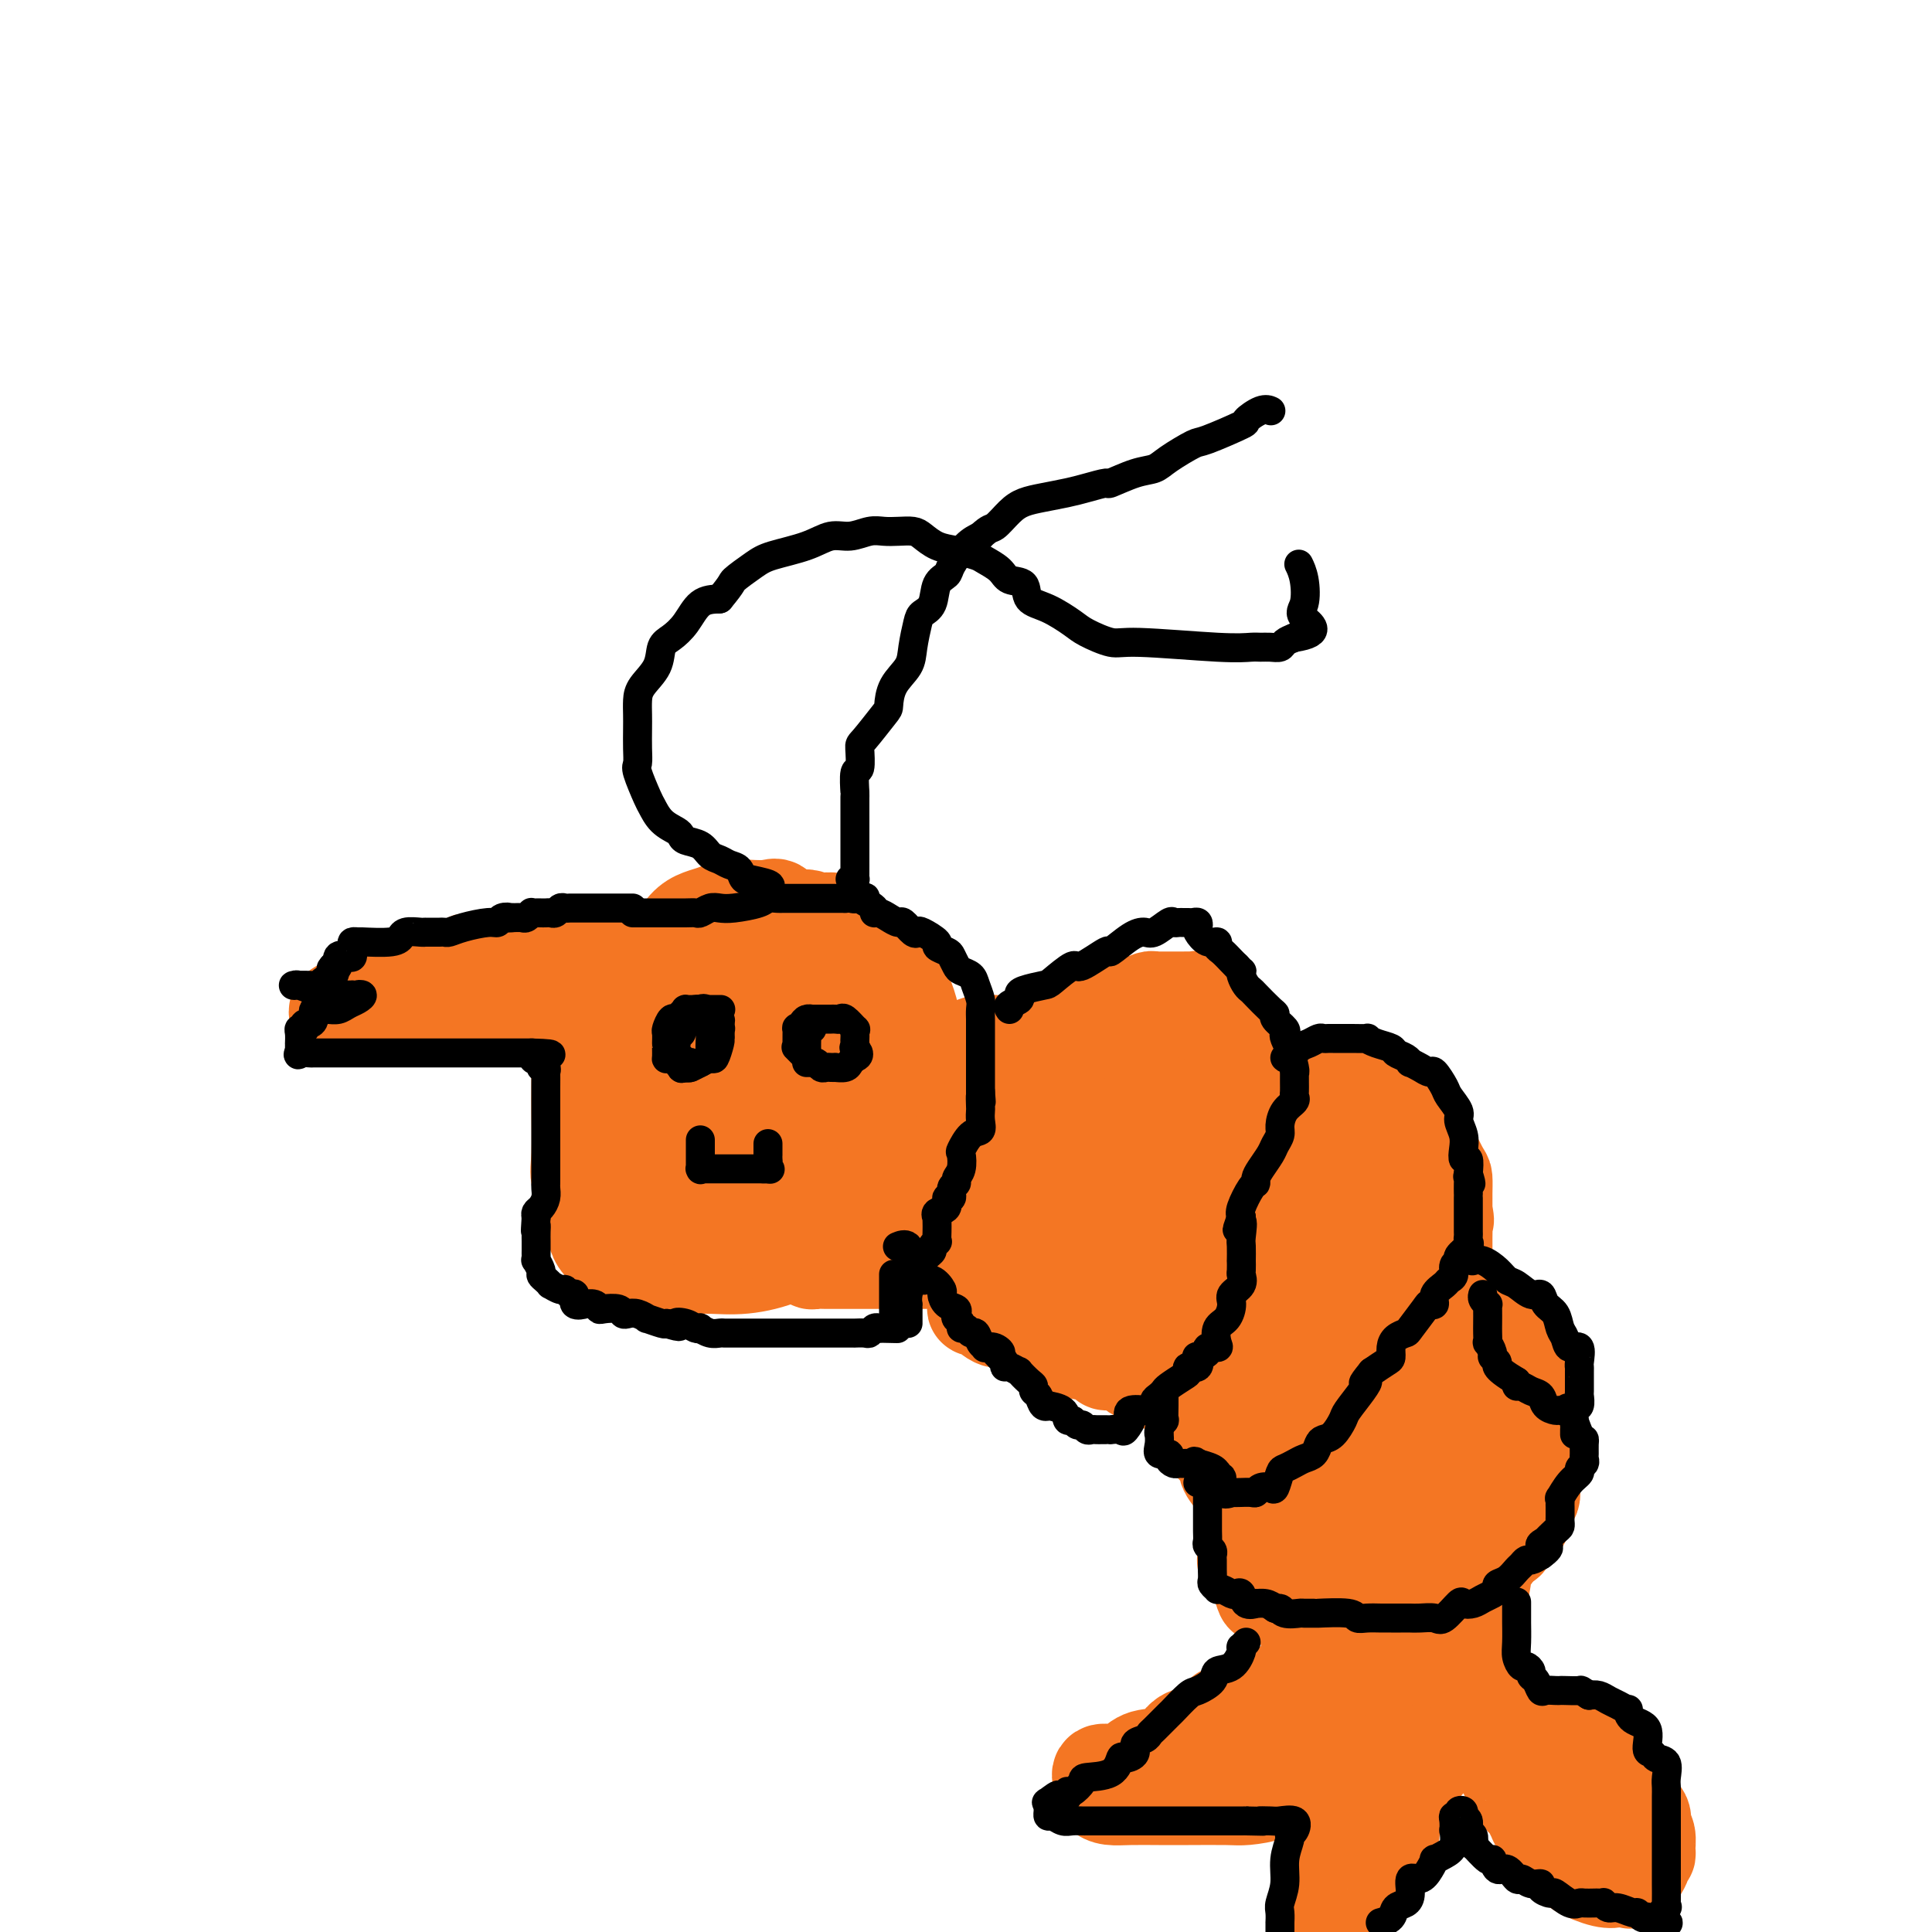 <svg viewBox='0 0 400 400' version='1.1' xmlns='http://www.w3.org/2000/svg' xmlns:xlink='http://www.w3.org/1999/xlink'><g fill='none' stroke='#F47623' stroke-width='20' stroke-linecap='round' stroke-linejoin='round'><path d='M134,200c-0.184,-0.094 -0.367,-0.189 -1,0c-0.633,0.189 -1.714,0.661 -3,1c-1.286,0.339 -2.775,0.544 -4,1c-1.225,0.456 -2.185,1.165 -3,2c-0.815,0.835 -1.486,1.798 -2,2c-0.514,0.202 -0.870,-0.357 -1,0c-0.130,0.357 -0.035,1.632 0,2c0.035,0.368 0.009,-0.169 0,0c-0.009,0.169 -0.002,1.043 0,2c0.002,0.957 0.001,1.997 0,3c-0.001,1.003 0.000,1.969 0,3c-0.000,1.031 -0.002,2.127 0,4c0.002,1.873 0.007,4.523 0,6c-0.007,1.477 -0.027,1.779 0,4c0.027,2.221 0.099,6.359 0,9c-0.099,2.641 -0.371,3.786 0,5c0.371,1.214 1.385,2.497 2,4c0.615,1.503 0.830,3.225 1,5c0.170,1.775 0.296,3.601 2,5c1.704,1.399 4.986,2.370 8,3c3.014,0.630 5.759,0.918 8,1c2.241,0.082 3.977,-0.044 6,0c2.023,0.044 4.333,0.256 7,0c2.667,-0.256 5.689,-0.982 8,-2c2.311,-1.018 3.909,-2.329 6,-4c2.091,-1.671 4.675,-3.702 7,-6c2.325,-2.298 4.391,-4.862 6,-7c1.609,-2.138 2.761,-3.852 4,-6c1.239,-2.148 2.564,-4.732 3,-7c0.436,-2.268 -0.018,-4.219 0,-6c0.018,-1.781 0.509,-3.390 1,-5'/><path d='M189,219c0.608,-3.061 0.129,-1.715 0,-2c-0.129,-0.285 0.093,-2.203 0,-4c-0.093,-1.797 -0.501,-3.475 -1,-5c-0.499,-1.525 -1.089,-2.897 -2,-4c-0.911,-1.103 -2.145,-1.937 -3,-3c-0.855,-1.063 -1.333,-2.356 -2,-3c-0.667,-0.644 -1.523,-0.640 -3,-2c-1.477,-1.360 -3.575,-4.085 -5,-5c-1.425,-0.915 -2.176,-0.021 -3,0c-0.824,0.021 -1.721,-0.831 -3,-1c-1.279,-0.169 -2.940,0.346 -4,0c-1.060,-0.346 -1.519,-1.554 -2,-2c-0.481,-0.446 -0.985,-0.131 -2,0c-1.015,0.131 -2.540,0.078 -4,0c-1.460,-0.078 -2.855,-0.180 -4,0c-1.145,0.180 -2.040,0.642 -3,1c-0.960,0.358 -1.985,0.611 -3,1c-1.015,0.389 -2.018,0.912 -3,2c-0.982,1.088 -1.941,2.741 -3,4c-1.059,1.259 -2.216,2.126 -3,3c-0.784,0.874 -1.195,1.756 -2,3c-0.805,1.244 -2.006,2.850 -3,4c-0.994,1.150 -1.783,1.845 -2,3c-0.217,1.155 0.138,2.771 0,4c-0.138,1.229 -0.769,2.071 -1,3c-0.231,0.929 -0.062,1.946 0,3c0.062,1.054 0.017,2.144 0,4c-0.017,1.856 -0.004,4.477 0,6c0.004,1.523 0.001,1.949 0,3c-0.001,1.051 -0.000,2.729 0,4c0.000,1.271 0.000,2.136 0,3'/><path d='M128,239c0.397,5.862 1.888,5.516 3,6c1.112,0.484 1.845,1.799 3,3c1.155,1.201 2.733,2.289 4,3c1.267,0.711 2.224,1.044 4,1c1.776,-0.044 4.371,-0.465 6,0c1.629,0.465 2.293,1.815 6,0c3.707,-1.815 10.457,-6.797 14,-10c3.543,-3.203 3.877,-4.629 5,-7c1.123,-2.371 3.033,-5.689 4,-8c0.967,-2.311 0.991,-3.617 1,-5c0.009,-1.383 0.004,-2.842 0,-5c-0.004,-2.158 -0.007,-5.013 0,-7c0.007,-1.987 0.023,-3.106 0,-4c-0.023,-0.894 -0.085,-1.562 -1,-2c-0.915,-0.438 -2.684,-0.647 -4,-1c-1.316,-0.353 -2.181,-0.852 -3,-1c-0.819,-0.148 -1.592,0.055 -2,0c-0.408,-0.055 -0.450,-0.369 -3,0c-2.550,0.369 -7.607,1.419 -10,2c-2.393,0.581 -2.122,0.692 -3,2c-0.878,1.308 -2.904,3.811 -4,5c-1.096,1.189 -1.261,1.062 -2,2c-0.739,0.938 -2.052,2.940 -3,4c-0.948,1.060 -1.531,1.176 -2,3c-0.469,1.824 -0.823,5.354 -1,7c-0.177,1.646 -0.178,1.408 0,2c0.178,0.592 0.534,2.015 1,3c0.466,0.985 1.042,1.532 2,2c0.958,0.468 2.296,0.857 4,1c1.704,0.143 3.772,0.041 6,0c2.228,-0.041 4.614,-0.020 7,0'/><path d='M160,235c3.758,-0.592 4.654,-2.570 7,-5c2.346,-2.430 6.143,-5.310 8,-8c1.857,-2.690 1.776,-5.190 2,-7c0.224,-1.810 0.755,-2.931 1,-4c0.245,-1.069 0.204,-2.087 0,-3c-0.204,-0.913 -0.570,-1.722 -1,-2c-0.430,-0.278 -0.923,-0.023 -2,0c-1.077,0.023 -2.737,-0.184 -4,0c-1.263,0.184 -2.129,0.760 -4,2c-1.871,1.240 -4.746,3.145 -7,5c-2.254,1.855 -3.886,3.659 -5,6c-1.114,2.341 -1.709,5.217 -2,7c-0.291,1.783 -0.277,2.471 0,3c0.277,0.529 0.818,0.897 1,1c0.182,0.103 0.007,-0.061 1,0c0.993,0.061 3.156,0.345 4,0c0.844,-0.345 0.371,-1.319 1,-2c0.629,-0.681 2.362,-1.068 3,-2c0.638,-0.932 0.182,-2.409 0,-3c-0.182,-0.591 -0.091,-0.295 0,0'/><path d='M194,220c0.999,-0.762 1.997,-1.525 3,-2c1.003,-0.475 2.009,-0.664 3,-1c0.991,-0.336 1.966,-0.820 3,-1c1.034,-0.180 2.127,-0.056 3,0c0.873,0.056 1.524,0.042 3,0c1.476,-0.042 3.775,-0.113 6,0c2.225,0.113 4.374,0.411 7,1c2.626,0.589 5.728,1.470 8,2c2.272,0.530 3.713,0.709 5,1c1.287,0.291 2.418,0.693 4,1c1.582,0.307 3.614,0.519 5,1c1.386,0.481 2.127,1.230 3,2c0.873,0.770 1.878,1.562 3,2c1.122,0.438 2.361,0.522 3,1c0.639,0.478 0.679,1.349 2,2c1.321,0.651 3.925,1.083 6,2c2.075,0.917 3.621,2.319 5,3c1.379,0.681 2.591,0.640 4,1c1.409,0.360 3.016,1.120 4,2c0.984,0.880 1.346,1.880 2,2c0.654,0.120 1.601,-0.639 3,1c1.399,1.639 3.251,5.676 4,8c0.749,2.324 0.394,2.933 1,4c0.606,1.067 2.173,2.590 3,4c0.827,1.410 0.913,2.705 1,4'/><path d='M288,260c1.747,4.354 1.616,5.238 2,6c0.384,0.762 1.284,1.403 2,4c0.716,2.597 1.250,7.150 2,9c0.750,1.850 1.718,0.998 2,2c0.282,1.002 -0.120,3.858 0,6c0.120,2.142 0.764,3.570 1,5c0.236,1.430 0.065,2.862 0,5c-0.065,2.138 -0.023,4.983 0,7c0.023,2.017 0.027,3.207 -1,6c-1.027,2.793 -3.085,7.188 -4,9c-0.915,1.812 -0.687,1.039 -1,2c-0.313,0.961 -1.166,3.654 -2,6c-0.834,2.346 -1.648,4.345 -2,6c-0.352,1.655 -0.244,2.965 -1,5c-0.756,2.035 -2.378,4.794 -3,6c-0.622,1.206 -0.244,0.859 0,1c0.244,0.141 0.354,0.770 0,1c-0.354,0.230 -1.172,0.062 -2,0c-0.828,-0.062 -1.665,-0.018 -2,0c-0.335,0.018 -0.167,0.009 0,0'/><path d='M165,260c-0.345,0.030 -0.690,0.061 0,0c0.690,-0.061 2.415,-0.212 3,0c0.585,0.212 0.030,0.789 0,1c-0.030,0.211 0.463,0.057 1,0c0.537,-0.057 1.116,-0.015 2,0c0.884,0.015 2.072,0.004 4,0c1.928,-0.004 4.594,-0.001 7,0c2.406,0.001 4.551,-0.002 6,0c1.449,0.002 2.203,0.008 3,0c0.797,-0.008 1.638,-0.030 3,0c1.362,0.030 3.247,0.112 6,0c2.753,-0.112 6.376,-0.420 8,0c1.624,0.420 1.250,1.566 2,2c0.750,0.434 2.623,0.156 4,0c1.377,-0.156 2.258,-0.189 3,0c0.742,0.189 1.344,0.601 2,1c0.656,0.399 1.364,0.786 2,1c0.636,0.214 1.200,0.255 3,1c1.800,0.745 4.837,2.196 6,3c1.163,0.804 0.454,0.963 1,1c0.546,0.037 2.348,-0.047 3,0c0.652,0.047 0.152,0.224 1,1c0.848,0.776 3.042,2.151 4,3c0.958,0.849 0.679,1.173 1,2c0.321,0.827 1.241,2.157 2,3c0.759,0.843 1.358,1.198 2,2c0.642,0.802 1.327,2.050 2,3c0.673,0.950 1.335,1.602 2,3c0.665,1.398 1.333,3.542 2,5c0.667,1.458 1.334,2.229 2,3'/><path d='M252,295c2.433,3.785 2.014,2.747 2,3c-0.014,0.253 0.377,1.798 1,3c0.623,1.202 1.478,2.063 2,3c0.522,0.937 0.713,1.951 1,3c0.287,1.049 0.672,2.133 1,3c0.328,0.867 0.598,1.515 1,2c0.402,0.485 0.935,0.806 1,1c0.065,0.194 -0.336,0.260 0,1c0.336,0.740 1.411,2.152 2,3c0.589,0.848 0.693,1.131 1,2c0.307,0.869 0.817,2.325 1,3c0.183,0.675 0.037,0.571 0,1c-0.037,0.429 0.033,1.391 0,2c-0.033,0.609 -0.168,0.865 0,1c0.168,0.135 0.641,0.150 1,1c0.359,0.850 0.604,2.534 1,3c0.396,0.466 0.944,-0.288 1,0c0.056,0.288 -0.378,1.616 0,2c0.378,0.384 1.570,-0.178 2,0c0.430,0.178 0.099,1.095 0,2c-0.099,0.905 0.033,1.797 0,2c-0.033,0.203 -0.232,-0.284 0,0c0.232,0.284 0.896,1.340 1,2c0.104,0.660 -0.352,0.926 0,1c0.352,0.074 1.512,-0.043 2,0c0.488,0.043 0.302,0.245 1,0c0.698,-0.245 2.278,-0.939 3,-1c0.722,-0.061 0.585,0.509 1,0c0.415,-0.509 1.381,-2.099 2,-4c0.619,-1.901 0.891,-4.115 1,-6c0.109,-1.885 0.054,-3.443 0,-5'/><path d='M281,323c0.153,-2.255 0.036,-2.392 0,-4c-0.036,-1.608 0.009,-4.687 0,-6c-0.009,-1.313 -0.072,-0.859 0,-3c0.072,-2.141 0.279,-6.875 0,-9c-0.279,-2.125 -1.044,-1.640 -2,-2c-0.956,-0.360 -2.103,-1.564 -3,-2c-0.897,-0.436 -1.543,-0.103 -2,0c-0.457,0.103 -0.725,-0.022 -1,0c-0.275,0.022 -0.557,0.192 -1,0c-0.443,-0.192 -1.047,-0.747 -2,0c-0.953,0.747 -2.254,2.794 -3,4c-0.746,1.206 -0.939,1.570 -1,3c-0.061,1.430 0.008,3.925 0,5c-0.008,1.075 -0.093,0.731 0,1c0.093,0.269 0.362,1.150 1,2c0.638,0.850 1.643,1.668 3,2c1.357,0.332 3.064,0.178 4,0c0.936,-0.178 1.101,-0.382 2,-1c0.899,-0.618 2.532,-1.652 4,-4c1.468,-2.348 2.771,-6.010 4,-9c1.229,-2.990 2.384,-5.310 3,-8c0.616,-2.690 0.691,-5.752 1,-8c0.309,-2.248 0.850,-3.682 1,-5c0.150,-1.318 -0.092,-2.521 0,-4c0.092,-1.479 0.516,-3.234 0,-4c-0.516,-0.766 -1.974,-0.543 -3,-1c-1.026,-0.457 -1.620,-1.595 -2,-2c-0.380,-0.405 -0.545,-0.078 -1,0c-0.455,0.078 -1.199,-0.094 -2,0c-0.801,0.094 -1.657,0.456 -3,1c-1.343,0.544 -3.171,1.272 -5,2'/><path d='M273,271c-1.875,0.655 -1.062,0.792 -1,2c0.062,1.208 -0.628,3.486 -1,5c-0.372,1.514 -0.428,2.264 0,3c0.428,0.736 1.340,1.457 2,2c0.660,0.543 1.068,0.906 2,1c0.932,0.094 2.390,-0.082 3,0c0.610,0.082 0.374,0.422 1,0c0.626,-0.422 2.114,-1.606 4,-3c1.886,-1.394 4.171,-2.999 5,-7c0.829,-4.001 0.204,-10.396 0,-15c-0.204,-4.604 0.013,-7.415 0,-10c-0.013,-2.585 -0.256,-4.945 -1,-7c-0.744,-2.055 -1.987,-3.806 -3,-5c-1.013,-1.194 -1.795,-1.830 -3,-2c-1.205,-0.170 -2.834,0.127 -4,0c-1.166,-0.127 -1.870,-0.679 -3,0c-1.130,0.679 -2.684,2.588 -4,5c-1.316,2.412 -2.392,5.328 -3,8c-0.608,2.672 -0.747,5.101 -1,7c-0.253,1.899 -0.619,3.267 -1,6c-0.381,2.733 -0.775,6.831 -1,9c-0.225,2.169 -0.280,2.409 0,3c0.280,0.591 0.894,1.532 1,2c0.106,0.468 -0.296,0.464 0,1c0.296,0.536 1.289,1.612 2,2c0.711,0.388 1.139,0.088 2,1c0.861,0.912 2.153,3.034 3,4c0.847,0.966 1.248,0.774 2,1c0.752,0.226 1.856,0.868 3,1c1.144,0.132 2.327,-0.248 3,-2c0.673,-1.752 0.837,-4.876 1,-8'/><path d='M281,275c0.717,-2.610 0.510,-4.135 0,-9c-0.510,-4.865 -1.322,-13.070 -2,-17c-0.678,-3.930 -1.221,-3.585 -2,-4c-0.779,-0.415 -1.795,-1.590 -3,-2c-1.205,-0.410 -2.598,-0.056 -4,0c-1.402,0.056 -2.814,-0.187 -4,0c-1.186,0.187 -2.146,0.803 -3,2c-0.854,1.197 -1.602,2.974 -3,5c-1.398,2.026 -3.446,4.302 -5,7c-1.554,2.698 -2.615,5.819 -3,8c-0.385,2.181 -0.095,3.422 0,5c0.095,1.578 -0.006,3.494 0,5c0.006,1.506 0.118,2.601 1,4c0.882,1.399 2.533,3.102 4,4c1.467,0.898 2.751,0.993 4,1c1.249,0.007 2.464,-0.072 4,0c1.536,0.072 3.393,0.297 5,-1c1.607,-1.297 2.965,-4.116 4,-7c1.035,-2.884 1.747,-5.834 2,-8c0.253,-2.166 0.046,-3.550 0,-6c-0.046,-2.450 0.067,-5.966 0,-8c-0.067,-2.034 -0.315,-2.585 -1,-4c-0.685,-1.415 -1.808,-3.695 -3,-5c-1.192,-1.305 -2.454,-1.634 -4,-2c-1.546,-0.366 -3.377,-0.770 -5,-1c-1.623,-0.230 -3.037,-0.285 -5,0c-1.963,0.285 -4.473,0.911 -6,2c-1.527,1.089 -2.069,2.643 -3,4c-0.931,1.357 -2.251,2.519 -3,4c-0.749,1.481 -0.928,3.280 -1,5c-0.072,1.720 -0.036,3.360 0,5'/><path d='M245,262c-0.326,2.076 -0.639,2.264 0,3c0.639,0.736 2.232,2.018 3,3c0.768,0.982 0.713,1.665 1,2c0.287,0.335 0.917,0.322 2,0c1.083,-0.322 2.620,-0.952 4,-3c1.380,-2.048 2.603,-5.515 3,-9c0.397,-3.485 -0.034,-6.990 0,-10c0.034,-3.010 0.532,-5.525 0,-8c-0.532,-2.475 -2.094,-4.909 -3,-6c-0.906,-1.091 -1.156,-0.839 -2,-1c-0.844,-0.161 -2.284,-0.736 -3,-1c-0.716,-0.264 -0.709,-0.219 -2,0c-1.291,0.219 -3.879,0.611 -6,1c-2.121,0.389 -3.774,0.774 -5,2c-1.226,1.226 -2.024,3.291 -3,4c-0.976,0.709 -2.130,0.061 -4,1c-1.870,0.939 -4.456,3.465 -6,5c-1.544,1.535 -2.048,2.079 -3,3c-0.952,0.921 -2.354,2.218 -3,4c-0.646,1.782 -0.536,4.047 0,5c0.536,0.953 1.498,0.593 2,1c0.502,0.407 0.544,1.581 1,2c0.456,0.419 1.325,0.083 3,0c1.675,-0.083 4.155,0.085 5,0c0.845,-0.085 0.056,-0.424 1,-2c0.944,-1.576 3.622,-4.387 5,-6c1.378,-1.613 1.455,-2.026 2,-4c0.545,-1.974 1.559,-5.508 2,-9c0.441,-3.492 0.311,-6.940 0,-9c-0.311,-2.060 -0.803,-2.731 -2,-4c-1.197,-1.269 -3.098,-3.134 -5,-5'/><path d='M232,221c-2.741,-1.797 -6.092,-1.789 -8,-2c-1.908,-0.211 -2.371,-0.643 -4,0c-1.629,0.643 -4.424,2.359 -6,3c-1.576,0.641 -1.932,0.207 -3,1c-1.068,0.793 -2.846,2.812 -5,5c-2.154,2.188 -4.682,4.543 -6,6c-1.318,1.457 -1.424,2.014 -2,3c-0.576,0.986 -1.621,2.401 -2,3c-0.379,0.599 -0.091,0.384 0,1c0.091,0.616 -0.015,2.064 0,3c0.015,0.936 0.151,1.360 0,2c-0.151,0.640 -0.589,1.496 0,2c0.589,0.504 2.207,0.654 3,1c0.793,0.346 0.762,0.886 1,1c0.238,0.114 0.744,-0.197 3,0c2.256,0.197 6.263,0.904 8,0c1.737,-0.904 1.205,-3.419 1,-5c-0.205,-1.581 -0.081,-2.228 0,-4c0.081,-1.772 0.121,-4.668 0,-6c-0.121,-1.332 -0.403,-1.101 -1,-1c-0.597,0.101 -1.509,0.071 -2,0c-0.491,-0.071 -0.563,-0.185 -1,0c-0.437,0.185 -1.241,0.668 -2,1c-0.759,0.332 -1.472,0.513 -2,1c-0.528,0.487 -0.870,1.281 -1,2c-0.130,0.719 -0.049,1.363 0,2c0.049,0.637 0.066,1.267 0,2c-0.066,0.733 -0.213,1.567 0,2c0.213,0.433 0.788,0.463 1,1c0.212,0.537 0.061,1.582 1,2c0.939,0.418 2.970,0.209 5,0'/><path d='M210,247c1.421,0.607 1.472,-0.376 3,-1c1.528,-0.624 4.532,-0.888 6,-2c1.468,-1.112 1.401,-3.073 2,-4c0.599,-0.927 1.866,-0.819 3,-2c1.134,-1.181 2.136,-3.651 3,-5c0.864,-1.349 1.589,-1.579 2,-2c0.411,-0.421 0.506,-1.035 1,-2c0.494,-0.965 1.386,-2.280 2,-3c0.614,-0.720 0.949,-0.844 1,-1c0.051,-0.156 -0.183,-0.342 0,-1c0.183,-0.658 0.781,-1.786 1,-2c0.219,-0.214 0.058,0.488 0,0c-0.058,-0.488 -0.012,-2.166 0,-3c0.012,-0.834 -0.010,-0.823 0,-1c0.010,-0.177 0.052,-0.541 0,-1c-0.052,-0.459 -0.199,-1.013 -1,-1c-0.801,0.013 -2.256,0.592 -3,0c-0.744,-0.592 -0.778,-2.354 -1,-3c-0.222,-0.646 -0.633,-0.177 -1,0c-0.367,0.177 -0.690,0.061 -1,0c-0.310,-0.061 -0.607,-0.069 -1,0c-0.393,0.069 -0.882,0.215 -1,0c-0.118,-0.215 0.133,-0.789 0,-1c-0.133,-0.211 -0.651,-0.057 -1,0c-0.349,0.057 -0.528,0.016 -1,0c-0.472,-0.016 -1.236,-0.008 -2,0'/><path d='M221,212c-1.838,-0.453 -0.433,0.414 0,1c0.433,0.586 -0.107,0.890 0,1c0.107,0.110 0.860,0.025 1,0c0.140,-0.025 -0.334,0.010 0,0c0.334,-0.010 1.474,-0.066 2,0c0.526,0.066 0.437,0.253 1,0c0.563,-0.253 1.779,-0.947 2,-1c0.221,-0.053 -0.551,0.536 0,0c0.551,-0.536 2.427,-2.195 3,-3c0.573,-0.805 -0.155,-0.755 0,-1c0.155,-0.245 1.194,-0.784 2,-1c0.806,-0.216 1.381,-0.111 2,0c0.619,0.111 1.283,0.226 2,0c0.717,-0.226 1.487,-0.793 2,-1c0.513,-0.207 0.768,-0.056 1,0c0.232,0.056 0.443,0.015 1,0c0.557,-0.015 1.462,-0.004 2,0c0.538,0.004 0.708,0.001 1,0c0.292,-0.001 0.704,-0.002 1,0c0.296,0.002 0.474,0.006 1,0c0.526,-0.006 1.399,-0.022 2,0c0.601,0.022 0.931,0.083 1,0c0.069,-0.083 -0.123,-0.309 0,0c0.123,0.309 0.562,1.155 1,2'/><path d='M249,209c1.667,0.505 0.835,0.769 1,1c0.165,0.231 1.326,0.430 2,1c0.674,0.570 0.861,1.512 1,2c0.139,0.488 0.232,0.523 1,1c0.768,0.477 2.213,1.396 3,2c0.787,0.604 0.918,0.891 1,1c0.082,0.109 0.117,0.039 0,0c-0.117,-0.039 -0.386,-0.047 0,0c0.386,0.047 1.428,0.149 2,1c0.572,0.851 0.676,2.452 1,3c0.324,0.548 0.869,0.045 1,0c0.131,-0.045 -0.154,0.370 0,1c0.154,0.630 0.745,1.475 1,2c0.255,0.525 0.173,0.729 0,1c-0.173,0.271 -0.436,0.610 0,1c0.436,0.390 1.570,0.833 2,1c0.430,0.167 0.157,0.058 0,0c-0.157,-0.058 -0.198,-0.066 0,0c0.198,0.066 0.635,0.206 1,0c0.365,-0.206 0.657,-0.759 1,-1c0.343,-0.241 0.738,-0.169 1,0c0.262,0.169 0.390,0.437 1,0c0.610,-0.437 1.703,-1.579 2,-2c0.297,-0.421 -0.201,-0.120 0,0c0.201,0.120 1.100,0.060 2,0'/><path d='M273,224c1.488,-0.529 1.207,-0.353 1,0c-0.207,0.353 -0.340,0.883 0,1c0.340,0.117 1.151,-0.178 2,0c0.849,0.178 1.734,0.830 2,1c0.266,0.170 -0.087,-0.143 0,0c0.087,0.143 0.615,0.741 1,1c0.385,0.259 0.629,0.178 1,0c0.371,-0.178 0.869,-0.454 1,0c0.131,0.454 -0.106,1.639 0,2c0.106,0.361 0.556,-0.100 1,0c0.444,0.100 0.883,0.763 1,1c0.117,0.237 -0.088,0.048 0,0c0.088,-0.048 0.471,0.044 1,0c0.529,-0.044 1.206,-0.224 2,0c0.794,0.224 1.704,0.853 2,1c0.296,0.147 -0.023,-0.186 0,0c0.023,0.186 0.388,0.891 1,1c0.612,0.109 1.471,-0.379 2,0c0.529,0.379 0.726,1.625 1,2c0.274,0.375 0.623,-0.123 1,0c0.377,0.123 0.780,0.865 1,1c0.220,0.135 0.255,-0.339 1,1c0.745,1.339 2.200,4.491 3,6c0.800,1.509 0.947,1.374 1,2c0.053,0.626 0.014,2.013 0,3c-0.014,0.987 -0.004,1.573 0,2c0.004,0.427 0.001,0.693 0,1c-0.001,0.307 -0.001,0.653 0,1'/><path d='M299,251c0.619,2.534 0.166,1.368 0,1c-0.166,-0.368 -0.044,0.061 0,1c0.044,0.939 0.012,2.388 0,3c-0.012,0.612 -0.003,0.387 0,1c0.003,0.613 0.000,2.063 0,3c-0.000,0.937 0.002,1.359 0,2c-0.002,0.641 -0.009,1.499 0,2c0.009,0.501 0.032,0.645 0,1c-0.032,0.355 -0.120,0.921 0,1c0.120,0.079 0.449,-0.330 0,0c-0.449,0.330 -1.674,1.398 -2,2c-0.326,0.602 0.248,0.740 0,1c-0.248,0.260 -1.319,0.644 -2,1c-0.681,0.356 -0.973,0.685 -1,1c-0.027,0.315 0.213,0.617 0,1c-0.213,0.383 -0.877,0.849 -1,1c-0.123,0.151 0.296,-0.012 1,0c0.704,0.012 1.693,0.199 2,0c0.307,-0.199 -0.069,-0.785 0,-1c0.069,-0.215 0.583,-0.057 1,0c0.417,0.057 0.737,0.015 1,0c0.263,-0.015 0.468,-0.004 1,0c0.532,0.004 1.390,0.001 2,0c0.610,-0.001 0.972,-0.000 1,0c0.028,0.000 -0.278,0.000 0,0c0.278,-0.000 1.139,-0.000 2,0'/><path d='M304,272c1.852,-0.183 0.981,-0.140 1,0c0.019,0.140 0.927,0.378 1,1c0.073,0.622 -0.688,1.629 0,2c0.688,0.371 2.824,0.107 4,1c1.176,0.893 1.390,2.942 2,4c0.610,1.058 1.616,1.126 2,1c0.384,-0.126 0.145,-0.447 0,0c-0.145,0.447 -0.197,1.660 0,2c0.197,0.340 0.641,-0.195 1,0c0.359,0.195 0.632,1.119 1,2c0.368,0.881 0.831,1.720 1,2c0.169,0.280 0.045,-0.000 0,1c-0.045,1.000 -0.012,3.280 0,4c0.012,0.720 0.003,-0.120 0,0c-0.003,0.120 -0.001,1.199 0,2c0.001,0.801 0.000,1.325 0,2c-0.000,0.675 -0.001,1.502 0,2c0.001,0.498 0.002,0.666 0,1c-0.002,0.334 -0.008,0.833 0,2c0.008,1.167 0.030,3.003 0,4c-0.030,0.997 -0.112,1.156 0,2c0.112,0.844 0.420,2.374 0,3c-0.420,0.626 -1.566,0.347 -2,1c-0.434,0.653 -0.157,2.239 0,3c0.157,0.761 0.193,0.697 0,1c-0.193,0.303 -0.616,0.975 -1,1c-0.384,0.025 -0.730,-0.595 -1,0c-0.270,0.595 -0.464,2.407 -1,3c-0.536,0.593 -1.414,-0.033 -2,0c-0.586,0.033 -0.882,0.724 -1,1c-0.118,0.276 -0.059,0.138 0,0'/><path d='M309,320c-1.863,1.729 -2.521,1.050 -3,1c-0.479,-0.050 -0.779,0.529 -1,1c-0.221,0.471 -0.362,0.834 -1,1c-0.638,0.166 -1.775,0.134 -2,0c-0.225,-0.134 0.460,-0.371 1,-1c0.540,-0.629 0.936,-1.648 1,-2c0.064,-0.352 -0.203,-0.035 0,-1c0.203,-0.965 0.877,-3.212 1,-4c0.123,-0.788 -0.306,-0.119 0,-1c0.306,-0.881 1.346,-3.314 2,-5c0.654,-1.686 0.923,-2.627 1,-4c0.077,-1.373 -0.038,-3.180 0,-4c0.038,-0.820 0.229,-0.653 0,-1c-0.229,-0.347 -0.880,-1.206 -1,-2c-0.120,-0.794 0.290,-1.522 0,-2c-0.290,-0.478 -1.279,-0.705 -2,-1c-0.721,-0.295 -1.174,-0.657 -2,-1c-0.826,-0.343 -2.025,-0.668 -3,-1c-0.975,-0.332 -1.727,-0.670 -3,-1c-1.273,-0.330 -3.067,-0.653 -5,-1c-1.933,-0.347 -4.005,-0.718 -6,-1c-1.995,-0.282 -3.911,-0.475 -6,-1c-2.089,-0.525 -4.349,-1.383 -6,-2c-1.651,-0.617 -2.694,-0.994 -4,-1c-1.306,-0.006 -2.876,0.359 -4,0c-1.124,-0.359 -1.803,-1.443 -3,-2c-1.197,-0.557 -2.914,-0.588 -4,-1c-1.086,-0.412 -1.543,-1.206 -2,-2'/><path d='M257,281c-7.607,-2.400 -2.623,-1.401 -2,-2c0.623,-0.599 -3.113,-2.795 -5,-4c-1.887,-1.205 -1.925,-1.420 -3,-2c-1.075,-0.580 -3.188,-1.526 -4,-2c-0.812,-0.474 -0.325,-0.474 -1,-1c-0.675,-0.526 -2.512,-1.576 -3,-2c-0.488,-0.424 0.374,-0.222 0,0c-0.374,0.222 -1.984,0.465 -3,0c-1.016,-0.465 -1.438,-1.639 -2,-2c-0.562,-0.361 -1.264,0.092 -2,0c-0.736,-0.092 -1.504,-0.729 -2,-1c-0.496,-0.271 -0.718,-0.178 -1,0c-0.282,0.178 -0.624,0.440 -2,0c-1.376,-0.440 -3.787,-1.583 -5,-2c-1.213,-0.417 -1.228,-0.108 -2,0c-0.772,0.108 -2.299,0.014 -3,0c-0.701,-0.014 -0.574,0.051 -1,0c-0.426,-0.051 -1.404,-0.220 -2,0c-0.596,0.220 -0.809,0.828 -1,1c-0.191,0.172 -0.359,-0.092 -1,0c-0.641,0.092 -1.754,0.540 -3,1c-1.246,0.460 -2.626,0.932 -3,1c-0.374,0.068 0.256,-0.269 0,0c-0.256,0.269 -1.399,1.144 -2,2c-0.601,0.856 -0.662,1.692 -1,2c-0.338,0.308 -0.954,0.088 -1,0c-0.046,-0.088 0.477,-0.044 1,0'/><path d='M203,270c-1.848,1.190 -0.968,0.666 0,1c0.968,0.334 2.026,1.525 3,2c0.974,0.475 1.866,0.232 2,0c0.134,-0.232 -0.489,-0.455 0,0c0.489,0.455 2.090,1.588 3,2c0.910,0.412 1.128,0.104 1,0c-0.128,-0.104 -0.604,-0.004 0,0c0.604,0.004 2.287,-0.087 3,0c0.713,0.087 0.456,0.353 1,1c0.544,0.647 1.889,1.675 3,2c1.111,0.325 1.988,-0.054 2,0c0.012,0.054 -0.840,0.540 0,1c0.840,0.460 3.373,0.893 4,1c0.627,0.107 -0.652,-0.112 0,0c0.652,0.112 3.235,0.555 4,1c0.765,0.445 -0.287,0.893 0,1c0.287,0.107 1.912,-0.125 3,0c1.088,0.125 1.637,0.607 2,1c0.363,0.393 0.538,0.696 1,1c0.462,0.304 1.209,0.607 2,1c0.791,0.393 1.625,0.876 2,1c0.375,0.124 0.289,-0.110 1,0c0.711,0.110 2.218,0.565 3,1c0.782,0.435 0.839,0.848 1,1c0.161,0.152 0.424,0.041 1,0c0.576,-0.041 1.464,-0.011 2,0c0.536,0.011 0.721,0.003 1,0c0.279,-0.003 0.651,-0.001 1,0c0.349,0.001 0.674,0.000 1,0'/><path d='M250,288c7.497,3.056 2.741,1.696 1,1c-1.741,-0.696 -0.466,-0.729 0,0c0.466,0.729 0.125,2.219 0,3c-0.125,0.781 -0.033,0.853 0,1c0.033,0.147 0.006,0.370 0,1c-0.006,0.630 0.010,1.667 0,2c-0.010,0.333 -0.047,-0.039 0,0c0.047,0.039 0.177,0.489 0,1c-0.177,0.511 -0.661,1.082 0,2c0.661,0.918 2.468,2.183 3,3c0.532,0.817 -0.211,1.186 0,2c0.211,0.814 1.377,2.072 2,3c0.623,0.928 0.703,1.526 1,2c0.297,0.474 0.812,0.823 1,1c0.188,0.177 0.050,0.183 0,1c-0.050,0.817 -0.013,2.447 0,3c0.013,0.553 0.003,0.030 0,0c-0.003,-0.030 -0.000,0.435 0,1c0.000,0.565 -0.002,1.232 0,2c0.002,0.768 0.007,1.637 0,2c-0.007,0.363 -0.026,0.220 0,1c0.026,0.780 0.098,2.482 0,3c-0.098,0.518 -0.367,-0.150 0,0c0.367,0.150 1.368,1.117 2,2c0.632,0.883 0.895,1.681 1,2c0.105,0.319 0.053,0.160 0,0'/><path d='M261,327c1.605,6.134 0.117,1.969 0,1c-0.117,-0.969 1.138,1.257 2,2c0.862,0.743 1.330,0.003 2,0c0.670,-0.003 1.541,0.731 2,1c0.459,0.269 0.504,0.072 1,0c0.496,-0.072 1.441,-0.019 2,0c0.559,0.019 0.732,0.006 1,0c0.268,-0.006 0.632,-0.004 1,0c0.368,0.004 0.740,0.009 1,0c0.260,-0.009 0.410,-0.031 1,0c0.590,0.031 1.622,0.116 2,0c0.378,-0.116 0.101,-0.434 0,-1c-0.101,-0.566 -0.027,-1.380 0,-2c0.027,-0.620 0.005,-1.046 0,-1c-0.005,0.046 0.005,0.566 0,1c-0.005,0.434 -0.026,0.784 0,1c0.026,0.216 0.098,0.298 0,1c-0.098,0.702 -0.366,2.023 0,3c0.366,0.977 1.365,1.609 2,2c0.635,0.391 0.906,0.542 1,1c0.094,0.458 0.013,1.224 0,2c-0.013,0.776 0.043,1.564 0,2c-0.043,0.436 -0.184,0.521 0,1c0.184,0.479 0.694,1.351 1,2c0.306,0.649 0.408,1.074 1,2c0.592,0.926 1.674,2.351 2,3c0.326,0.649 -0.105,0.521 0,1c0.105,0.479 0.744,1.565 1,2c0.256,0.435 0.128,0.217 0,0'/><path d='M284,351c1.464,4.143 1.125,2.999 1,3c-0.125,0.001 -0.037,1.146 0,2c0.037,0.854 0.024,1.419 0,2c-0.024,0.581 -0.058,1.180 0,2c0.058,0.820 0.208,1.861 0,3c-0.208,1.139 -0.773,2.376 -1,3c-0.227,0.624 -0.114,0.637 0,1c0.114,0.363 0.230,1.078 0,2c-0.230,0.922 -0.805,2.051 -1,3c-0.195,0.949 -0.011,1.718 0,2c0.011,0.282 -0.152,0.076 0,0c0.152,-0.076 0.618,-0.023 1,0c0.382,0.023 0.679,0.017 1,0c0.321,-0.017 0.667,-0.045 1,0c0.333,0.045 0.654,0.163 1,0c0.346,-0.163 0.718,-0.606 1,-1c0.282,-0.394 0.474,-0.739 1,-1c0.526,-0.261 1.387,-0.439 2,-1c0.613,-0.561 0.977,-1.504 1,-2c0.023,-0.496 -0.293,-0.543 0,-1c0.293,-0.457 1.197,-1.324 2,-2c0.803,-0.676 1.504,-1.161 2,-2c0.496,-0.839 0.787,-2.034 1,-3c0.213,-0.966 0.346,-1.705 1,-3c0.654,-1.295 1.827,-3.148 3,-5'/><path d='M301,353c1.730,-3.244 1.056,-2.354 1,-3c-0.056,-0.646 0.505,-2.829 1,-4c0.495,-1.171 0.925,-1.331 1,-2c0.075,-0.669 -0.206,-1.847 0,-3c0.206,-1.153 0.900,-2.283 1,-3c0.100,-0.717 -0.394,-1.022 0,-3c0.394,-1.978 1.675,-5.628 2,-8c0.325,-2.372 -0.305,-3.465 0,-4c0.305,-0.535 1.547,-0.510 2,-1c0.453,-0.490 0.119,-1.493 0,-2c-0.119,-0.507 -0.021,-0.518 0,-1c0.021,-0.482 -0.033,-1.436 0,-2c0.033,-0.564 0.153,-0.739 0,-1c-0.153,-0.261 -0.580,-0.609 -1,-1c-0.420,-0.391 -0.834,-0.826 -1,-1c-0.166,-0.174 -0.083,-0.087 0,0'/><path d='M271,351c0.204,-0.423 0.408,-0.846 0,-1c-0.408,-0.154 -1.427,-0.039 -2,0c-0.573,0.039 -0.699,0.003 -1,0c-0.301,-0.003 -0.776,0.026 -1,0c-0.224,-0.026 -0.197,-0.108 -1,0c-0.803,0.108 -2.437,0.404 -4,1c-1.563,0.596 -3.056,1.491 -4,2c-0.944,0.509 -1.340,0.634 -2,1c-0.660,0.366 -1.584,0.975 -2,1c-0.416,0.025 -0.325,-0.532 -1,0c-0.675,0.532 -2.117,2.155 -3,3c-0.883,0.845 -1.209,0.912 -2,1c-0.791,0.088 -2.049,0.196 -3,1c-0.951,0.804 -1.597,2.305 -3,3c-1.403,0.695 -3.563,0.584 -5,1c-1.437,0.416 -2.152,1.358 -3,2c-0.848,0.642 -1.830,0.985 -3,1c-1.170,0.015 -2.528,-0.297 -3,0c-0.472,0.297 -0.059,1.204 0,2c0.059,0.796 -0.235,1.481 0,2c0.235,0.519 1.001,0.871 2,1c0.999,0.129 2.232,0.035 4,0c1.768,-0.035 4.070,-0.012 6,0c1.930,0.012 3.489,0.011 6,0c2.511,-0.011 5.973,-0.034 8,0c2.027,0.034 2.618,0.125 4,0c1.382,-0.125 3.556,-0.467 5,-1c1.444,-0.533 2.158,-1.259 3,-2c0.842,-0.741 1.812,-1.497 3,-2c1.188,-0.503 2.594,-0.751 4,-1'/><path d='M273,366c2.966,-1.408 2.879,-1.926 3,-2c0.121,-0.074 0.448,0.298 1,0c0.552,-0.298 1.329,-1.267 2,-2c0.671,-0.733 1.238,-1.231 2,-2c0.762,-0.769 1.721,-1.811 2,-2c0.279,-0.189 -0.121,0.474 0,0c0.121,-0.474 0.765,-2.085 1,-3c0.235,-0.915 0.063,-1.134 0,-1c-0.063,0.134 -0.016,0.621 0,0c0.016,-0.621 0.003,-2.348 0,-3c-0.003,-0.652 0.005,-0.227 0,0c-0.005,0.227 -0.024,0.257 0,0c0.024,-0.257 0.089,-0.801 0,-1c-0.089,-0.199 -0.334,-0.053 0,0c0.334,0.053 1.246,0.014 2,0c0.754,-0.014 1.350,-0.004 2,0c0.650,0.004 1.355,0.000 2,0c0.645,-0.000 1.231,0.003 2,0c0.769,-0.003 1.723,-0.012 3,0c1.277,0.012 2.878,0.044 4,0c1.122,-0.044 1.763,-0.166 2,0c0.237,0.166 0.068,0.619 1,1c0.932,0.381 2.966,0.691 5,1'/><path d='M307,352c4.187,0.591 3.154,1.569 3,2c-0.154,0.431 0.572,0.315 2,1c1.428,0.685 3.560,2.171 5,3c1.440,0.829 2.189,0.999 3,1c0.811,0.001 1.684,-0.169 2,0c0.316,0.169 0.077,0.677 1,1c0.923,0.323 3.010,0.460 4,1c0.990,0.540 0.884,1.482 1,2c0.116,0.518 0.454,0.611 1,1c0.546,0.389 1.299,1.074 2,2c0.701,0.926 1.348,2.093 2,3c0.652,0.907 1.307,1.555 2,2c0.693,0.445 1.425,0.686 2,1c0.575,0.314 0.995,0.702 1,1c0.005,0.298 -0.405,0.507 0,1c0.405,0.493 1.626,1.270 2,2c0.374,0.730 -0.100,1.415 0,2c0.100,0.585 0.775,1.072 1,2c0.225,0.928 0.001,2.299 0,3c-0.001,0.701 0.222,0.734 0,1c-0.222,0.266 -0.888,0.764 -1,1c-0.112,0.236 0.331,0.208 0,1c-0.331,0.792 -1.437,2.402 -2,3c-0.563,0.598 -0.584,0.182 -1,0c-0.416,-0.182 -1.229,-0.132 -2,0c-0.771,0.132 -1.500,0.346 -3,0c-1.500,-0.346 -3.769,-1.250 -5,-2c-1.231,-0.750 -1.423,-1.345 -2,-2c-0.577,-0.655 -1.540,-1.369 -2,-2c-0.460,-0.631 -0.417,-1.180 -1,-2c-0.583,-0.820 -1.791,-1.910 -3,-3'/><path d='M319,378c-1.963,-2.178 -0.372,-2.122 0,-2c0.372,0.122 -0.476,0.310 -1,0c-0.524,-0.310 -0.722,-1.118 -1,-2c-0.278,-0.882 -0.634,-1.837 -1,-2c-0.366,-0.163 -0.742,0.465 -1,0c-0.258,-0.465 -0.399,-2.024 -1,-3c-0.601,-0.976 -1.663,-1.371 -2,-2c-0.337,-0.629 0.051,-1.493 0,-2c-0.051,-0.507 -0.541,-0.657 -1,-1c-0.459,-0.343 -0.887,-0.880 -1,-1c-0.113,-0.120 0.091,0.178 0,0c-0.091,-0.178 -0.476,-0.832 -1,-1c-0.524,-0.168 -1.188,0.152 -2,0c-0.812,-0.152 -1.771,-0.774 -2,-1c-0.229,-0.226 0.271,-0.056 0,0c-0.271,0.056 -1.312,-0.003 -2,0c-0.688,0.003 -1.021,0.066 -2,0c-0.979,-0.066 -2.603,-0.263 -5,0c-2.397,0.263 -5.567,0.986 -7,2c-1.433,1.014 -1.129,2.318 -1,3c0.129,0.682 0.084,0.741 0,1c-0.084,0.259 -0.208,0.716 -1,1c-0.792,0.284 -2.254,0.394 -3,1c-0.746,0.606 -0.778,1.707 -1,2c-0.222,0.293 -0.636,-0.221 -1,0c-0.364,0.221 -0.678,1.178 -1,2c-0.322,0.822 -0.653,1.509 -1,2c-0.347,0.491 -0.709,0.786 -1,1c-0.291,0.214 -0.512,0.347 -1,1c-0.488,0.653 -1.244,1.827 -2,3'/><path d='M276,380c-2.177,2.961 -1.119,1.863 -1,2c0.119,0.137 -0.700,1.508 -1,2c-0.300,0.492 -0.081,0.106 0,1c0.081,0.894 0.022,3.067 0,4c-0.022,0.933 -0.008,0.627 0,1c0.008,0.373 0.010,1.424 0,2c-0.010,0.576 -0.034,0.676 0,1c0.034,0.324 0.124,0.872 0,1c-0.124,0.128 -0.462,-0.162 0,0c0.462,0.162 1.724,0.777 2,1c0.276,0.223 -0.435,0.054 0,0c0.435,-0.054 2.017,0.006 3,0c0.983,-0.006 1.367,-0.077 2,-1c0.633,-0.923 1.514,-2.698 2,-4c0.486,-1.302 0.577,-2.129 1,-3c0.423,-0.871 1.177,-1.784 2,-3c0.823,-1.216 1.713,-2.733 2,-4c0.287,-1.267 -0.029,-2.284 0,-3c0.029,-0.716 0.404,-1.131 1,-2c0.596,-0.869 1.414,-2.194 2,-3c0.586,-0.806 0.942,-1.095 1,-2c0.058,-0.905 -0.181,-2.428 0,-3c0.181,-0.572 0.780,-0.195 1,0c0.220,0.195 0.059,0.206 0,0c-0.059,-0.206 -0.016,-0.630 0,-1c0.016,-0.370 0.004,-0.687 0,-1c-0.004,-0.313 -0.001,-0.623 0,-1c0.001,-0.377 0.000,-0.822 0,-1c-0.000,-0.178 -0.000,-0.089 0,0'/><path d='M134,198c0.063,-0.392 0.125,-0.784 0,-1c-0.125,-0.216 -0.439,-0.255 -1,0c-0.561,0.255 -1.370,0.804 -3,1c-1.630,0.196 -4.083,0.038 -7,0c-2.917,-0.038 -6.300,0.042 -9,0c-2.700,-0.042 -4.718,-0.208 -6,0c-1.282,0.208 -1.829,0.789 -3,1c-1.171,0.211 -2.966,0.053 -4,0c-1.034,-0.053 -1.307,0.001 -2,0c-0.693,-0.001 -1.804,-0.056 -2,0c-0.196,0.056 0.525,0.222 0,1c-0.525,0.778 -2.296,2.169 -4,3c-1.704,0.831 -3.340,1.101 -5,1c-1.660,-0.101 -3.345,-0.573 -6,0c-2.655,0.573 -6.280,2.192 -8,3c-1.720,0.808 -1.535,0.805 -2,1c-0.465,0.195 -1.581,0.588 -2,1c-0.419,0.412 -0.140,0.842 0,1c0.140,0.158 0.142,0.043 1,0c0.858,-0.043 2.572,-0.014 5,0c2.428,0.014 5.568,0.014 9,0c3.432,-0.014 7.155,-0.042 10,0c2.845,0.042 4.813,0.155 6,0c1.187,-0.155 1.594,-0.577 2,-1'/><path d='M103,209c5.853,0.000 3.986,0.000 4,0c0.014,-0.000 1.908,-0.000 3,0c1.092,0.000 1.380,0.001 3,0c1.620,-0.001 4.570,-0.004 7,0c2.430,0.004 4.339,0.015 6,0c1.661,-0.015 3.072,-0.057 4,0c0.928,0.057 1.372,0.211 2,0c0.628,-0.211 1.438,-0.788 2,-1c0.562,-0.212 0.875,-0.061 1,0c0.125,0.061 0.063,0.030 0,0'/></g>
<g fill='none' stroke='#000000' stroke-width='6' stroke-linecap='round' stroke-linejoin='round'><path d='M159,184c0.460,-0.313 0.920,-0.627 0,-1c-0.920,-0.373 -3.219,-0.807 -4,-1c-0.781,-0.193 -0.043,-0.146 0,0c0.043,0.146 -0.608,0.391 -1,0c-0.392,-0.391 -0.527,-1.418 -1,-2c-0.473,-0.582 -1.286,-0.719 -2,-1c-0.714,-0.281 -1.329,-0.705 -2,-1c-0.671,-0.295 -1.396,-0.460 -2,-1c-0.604,-0.540 -1.085,-1.456 -2,-2c-0.915,-0.544 -2.262,-0.717 -3,-1c-0.738,-0.283 -0.865,-0.678 -1,-1c-0.135,-0.322 -0.278,-0.573 -1,-1c-0.722,-0.427 -2.022,-1.030 -3,-2c-0.978,-0.970 -1.635,-2.306 -2,-3c-0.365,-0.694 -0.438,-0.745 -1,-2c-0.562,-1.255 -1.615,-3.715 -2,-5c-0.385,-1.285 -0.103,-1.397 0,-2c0.103,-0.603 0.029,-1.697 0,-3c-0.029,-1.303 -0.011,-2.816 0,-4c0.011,-1.184 0.016,-2.040 0,-3c-0.016,-0.960 -0.052,-2.024 0,-3c0.052,-0.976 0.191,-1.863 1,-3c0.809,-1.137 2.288,-2.525 3,-4c0.712,-1.475 0.658,-3.036 1,-4c0.342,-0.964 1.081,-1.331 2,-2c0.919,-0.669 2.017,-1.642 3,-3c0.983,-1.358 1.852,-3.102 3,-4c1.148,-0.898 2.574,-0.949 4,-1'/><path d='M149,124c2.951,-3.535 2.330,-3.372 3,-4c0.670,-0.628 2.632,-2.048 4,-3c1.368,-0.952 2.141,-1.436 4,-2c1.859,-0.564 4.805,-1.209 7,-2c2.195,-0.791 3.641,-1.728 5,-2c1.359,-0.272 2.633,0.123 4,0c1.367,-0.123 2.827,-0.763 4,-1c1.173,-0.237 2.060,-0.071 3,0c0.940,0.071 1.934,0.046 3,0c1.066,-0.046 2.205,-0.114 3,0c0.795,0.114 1.248,0.411 2,1c0.752,0.589 1.805,1.470 3,2c1.195,0.530 2.531,0.710 4,1c1.469,0.290 3.070,0.692 4,1c0.930,0.308 1.189,0.523 2,1c0.811,0.477 2.175,1.215 3,2c0.825,0.785 1.110,1.618 2,2c0.890,0.382 2.385,0.314 3,1c0.615,0.686 0.349,2.125 1,3c0.651,0.875 2.217,1.186 4,2c1.783,0.814 3.782,2.131 5,3c1.218,0.869 1.657,1.291 3,2c1.343,0.709 3.592,1.707 5,2c1.408,0.293 1.977,-0.118 6,0c4.023,0.118 11.502,0.764 16,1c4.498,0.236 6.017,0.060 7,0c0.983,-0.060 1.432,-0.005 2,0c0.568,0.005 1.255,-0.040 2,0c0.745,0.040 1.547,0.165 2,0c0.453,-0.165 0.558,-0.618 1,-1c0.442,-0.382 1.221,-0.691 2,-1'/><path d='M268,132c6.336,-0.947 3.176,-2.815 2,-4c-1.176,-1.185 -0.367,-1.689 0,-3c0.367,-1.311 0.291,-3.430 0,-5c-0.291,-1.570 -0.797,-2.591 -1,-3c-0.203,-0.409 -0.101,-0.204 0,0'/><path d='M176,182c0.423,-0.013 0.845,-0.026 1,0c0.155,0.026 0.041,0.091 0,0c-0.041,-0.091 -0.011,-0.340 0,-1c0.011,-0.660 0.003,-1.733 0,-3c-0.003,-1.267 -0.001,-2.728 0,-4c0.001,-1.272 -0.001,-2.356 0,-3c0.001,-0.644 0.004,-0.848 0,-2c-0.004,-1.152 -0.015,-3.251 0,-4c0.015,-0.749 0.057,-0.147 0,-1c-0.057,-0.853 -0.211,-3.160 0,-4c0.211,-0.840 0.788,-0.212 1,-1c0.212,-0.788 0.058,-2.994 0,-4c-0.058,-1.006 -0.019,-0.814 1,-2c1.019,-1.186 3.018,-3.750 4,-5c0.982,-1.250 0.946,-1.185 1,-2c0.054,-0.815 0.198,-2.508 1,-4c0.802,-1.492 2.260,-2.782 3,-4c0.740,-1.218 0.760,-2.364 1,-4c0.240,-1.636 0.698,-3.762 1,-5c0.302,-1.238 0.446,-1.590 1,-2c0.554,-0.410 1.516,-0.880 2,-2c0.484,-1.120 0.489,-2.891 1,-4c0.511,-1.109 1.529,-1.555 2,-2c0.471,-0.445 0.396,-0.889 1,-2c0.604,-1.111 1.887,-2.889 3,-4c1.113,-1.111 2.057,-1.556 3,-2'/><path d='M203,111c1.926,-1.847 2.241,-1.465 3,-2c0.759,-0.535 1.962,-1.988 3,-3c1.038,-1.012 1.911,-1.582 3,-2c1.089,-0.418 2.393,-0.685 4,-1c1.607,-0.315 3.518,-0.680 5,-1c1.482,-0.320 2.536,-0.596 4,-1c1.464,-0.404 3.337,-0.936 4,-1c0.663,-0.064 0.115,0.340 1,0c0.885,-0.340 3.204,-1.423 5,-2c1.796,-0.577 3.067,-0.649 4,-1c0.933,-0.351 1.526,-0.982 3,-2c1.474,-1.018 3.830,-2.424 5,-3c1.170,-0.576 1.154,-0.322 3,-1c1.846,-0.678 5.553,-2.287 7,-3c1.447,-0.713 0.635,-0.531 1,-1c0.365,-0.469 1.906,-1.588 3,-2c1.094,-0.412 1.741,-0.118 2,0c0.259,0.118 0.129,0.059 0,0'/><path d='M131,188c-0.344,0.000 -0.688,0.000 -1,0c-0.312,-0.000 -0.593,-0.000 -1,0c-0.407,0.000 -0.940,0.000 -1,0c-0.060,-0.000 0.354,-0.000 0,0c-0.354,0.000 -1.476,0.000 -2,0c-0.524,-0.000 -0.450,-0.000 -1,0c-0.550,0.000 -1.723,0.000 -2,0c-0.277,-0.000 0.343,-0.000 0,0c-0.343,0.000 -1.650,0.000 -2,0c-0.350,-0.000 0.257,-0.001 0,0c-0.257,0.001 -1.378,0.004 -2,0c-0.622,-0.004 -0.744,-0.015 -1,0c-0.256,0.015 -0.646,0.057 -1,0c-0.354,-0.057 -0.672,-0.211 -1,0c-0.328,0.211 -0.665,0.789 -1,1c-0.335,0.211 -0.668,0.057 -1,0c-0.332,-0.057 -0.662,-0.016 -1,0c-0.338,0.016 -0.682,0.008 -1,0c-0.318,-0.008 -0.609,-0.016 -1,0c-0.391,0.016 -0.881,0.057 -1,0c-0.119,-0.057 0.133,-0.211 0,0c-0.133,0.211 -0.651,0.788 -1,1c-0.349,0.212 -0.528,0.061 -1,0c-0.472,-0.061 -1.236,-0.030 -2,0'/><path d='M106,190c-4.046,0.327 -1.660,0.143 -1,0c0.660,-0.143 -0.404,-0.245 -1,0c-0.596,0.245 -0.723,0.836 -1,1c-0.277,0.164 -0.704,-0.100 -2,0c-1.296,0.100 -3.461,0.563 -5,1c-1.539,0.437 -2.454,0.849 -3,1c-0.546,0.151 -0.725,0.040 -1,0c-0.275,-0.040 -0.648,-0.011 -1,0c-0.352,0.011 -0.684,0.003 -1,0c-0.316,-0.003 -0.617,-0.002 -1,0c-0.383,0.002 -0.849,0.005 -1,0c-0.151,-0.005 0.013,-0.016 0,0c-0.013,0.016 -0.201,0.061 -1,0c-0.799,-0.061 -2.208,-0.227 -3,0c-0.792,0.227 -0.968,0.845 -1,1c-0.032,0.155 0.079,-0.155 0,0c-0.079,0.155 -0.347,0.775 -2,1c-1.653,0.225 -4.691,0.053 -6,0c-1.309,-0.053 -0.888,0.011 -1,0c-0.112,-0.011 -0.756,-0.096 -1,0c-0.244,0.096 -0.089,0.373 0,1c0.089,0.627 0.112,1.605 0,2c-0.112,0.395 -0.360,0.209 -1,0c-0.640,-0.209 -1.672,-0.441 -2,0c-0.328,0.441 0.049,1.555 0,2c-0.049,0.445 -0.525,0.223 -1,0'/><path d='M69,200c-0.958,0.951 -0.352,0.829 0,1c0.352,0.171 0.451,0.634 0,1c-0.451,0.366 -1.452,0.634 -2,1c-0.548,0.366 -0.644,0.830 -1,1c-0.356,0.170 -0.971,0.046 -2,0c-1.029,-0.046 -2.471,-0.013 -3,0c-0.529,0.013 -0.145,0.008 0,0c0.145,-0.008 0.052,-0.017 0,0c-0.052,0.017 -0.064,0.061 0,0c0.064,-0.061 0.205,-0.227 1,0c0.795,0.227 2.244,0.845 3,1c0.756,0.155 0.818,-0.155 1,0c0.182,0.155 0.482,0.773 1,1c0.518,0.227 1.252,0.061 2,0c0.748,-0.061 1.509,-0.016 2,0c0.491,0.016 0.712,0.005 1,0c0.288,-0.005 0.644,-0.002 1,0'/><path d='M73,206c2.013,0.322 1.045,0.129 1,0c-0.045,-0.129 0.832,-0.192 1,0c0.168,0.192 -0.373,0.640 -1,1c-0.627,0.360 -1.338,0.631 -2,1c-0.662,0.369 -1.273,0.838 -2,1c-0.727,0.162 -1.571,0.019 -2,0c-0.429,-0.019 -0.444,0.085 -1,0c-0.556,-0.085 -1.652,-0.359 -2,0c-0.348,0.359 0.051,1.350 0,2c-0.051,0.650 -0.553,0.958 -1,1c-0.447,0.042 -0.838,-0.183 -1,0c-0.162,0.183 -0.096,0.775 0,1c0.096,0.225 0.222,0.084 0,0c-0.222,-0.084 -0.792,-0.111 -1,0c-0.208,0.111 -0.056,0.358 0,1c0.056,0.642 0.015,1.677 0,2c-0.015,0.323 -0.004,-0.067 0,0c0.004,0.067 0.001,0.591 0,1c-0.001,0.409 -0.001,0.705 0,1'/><path d='M62,218c-0.277,0.774 -0.469,0.207 0,0c0.469,-0.207 1.599,-0.056 2,0c0.401,0.056 0.074,0.015 1,0c0.926,-0.015 3.106,-0.004 4,0c0.894,0.004 0.503,0.001 1,0c0.497,-0.001 1.884,-0.000 3,0c1.116,0.000 1.962,0.000 3,0c1.038,-0.000 2.267,-0.000 3,0c0.733,0.000 0.969,0.000 1,0c0.031,-0.000 -0.142,-0.000 0,0c0.142,0.000 0.598,0.000 2,0c1.402,-0.000 3.749,-0.000 5,0c1.251,0.000 1.407,0.000 2,0c0.593,-0.000 1.622,-0.000 2,0c0.378,0.000 0.104,0.000 1,0c0.896,-0.000 2.961,-0.000 4,0c1.039,0.000 1.052,0.000 1,0c-0.052,-0.000 -0.168,-0.000 0,0c0.168,0.000 0.622,0.000 1,0c0.378,-0.000 0.682,-0.000 1,0c0.318,0.000 0.649,0.000 1,0c0.351,-0.000 0.720,-0.000 1,0c0.280,0.000 0.469,0.000 1,0c0.531,0.000 1.404,0.000 2,0c0.596,0.000 0.914,0.000 1,0c0.086,0.000 -0.061,0.000 0,0c0.061,0.000 0.328,0.000 1,0c0.672,0.000 1.747,0.000 2,0c0.253,0.000 -0.317,0.000 0,0c0.317,0.000 1.519,-0.000 2,0c0.481,0.000 0.240,0.000 0,0'/><path d='M110,218c7.587,0.183 2.555,0.642 1,1c-1.555,0.358 0.368,0.615 1,1c0.632,0.385 -0.027,0.898 0,1c0.027,0.102 0.739,-0.208 1,0c0.261,0.208 0.070,0.934 0,1c-0.070,0.066 -0.019,-0.529 0,0c0.019,0.529 0.005,2.183 0,3c-0.005,0.817 -0.001,0.796 0,1c0.001,0.204 0.000,0.632 0,1c-0.000,0.368 -0.000,0.676 0,1c0.000,0.324 0.000,0.663 0,1c-0.000,0.337 -0.000,0.673 0,1c0.000,0.327 0.000,0.647 0,1c-0.000,0.353 -0.000,0.741 0,1c0.000,0.259 0.000,0.389 0,1c-0.000,0.611 0.000,1.704 0,2c-0.000,0.296 -0.000,-0.204 0,0c0.000,0.204 0.000,1.113 0,2c-0.000,0.887 -0.000,1.751 0,2c0.000,0.249 0.000,-0.116 0,0c-0.000,0.116 -0.000,0.713 0,1c0.000,0.287 0.001,0.265 0,1c-0.001,0.735 -0.003,2.228 0,3c0.003,0.772 0.011,0.823 0,1c-0.011,0.177 -0.042,0.481 0,1c0.042,0.519 0.155,1.252 0,2c-0.155,0.748 -0.580,1.509 -1,2c-0.420,0.491 -0.834,0.712 -1,1c-0.166,0.288 -0.083,0.644 0,1'/><path d='M111,252c-0.309,4.598 -0.083,2.594 0,2c0.083,-0.594 0.022,0.222 0,1c-0.022,0.778 -0.006,1.519 0,2c0.006,0.481 0.000,0.701 0,1c-0.000,0.299 0.004,0.675 0,1c-0.004,0.325 -0.016,0.598 0,1c0.016,0.402 0.059,0.934 0,1c-0.059,0.066 -0.222,-0.332 0,0c0.222,0.332 0.828,1.394 1,2c0.172,0.606 -0.091,0.755 0,1c0.091,0.245 0.535,0.586 1,1c0.465,0.414 0.950,0.900 1,1c0.050,0.100 -0.336,-0.185 0,0c0.336,0.185 1.394,0.842 2,1c0.606,0.158 0.759,-0.182 1,0c0.241,0.182 0.571,0.886 1,1c0.429,0.114 0.959,-0.363 1,0c0.041,0.363 -0.406,1.565 0,2c0.406,0.435 1.665,0.103 2,0c0.335,-0.103 -0.254,0.024 0,0c0.254,-0.024 1.349,-0.199 2,0c0.651,0.199 0.856,0.772 1,1c0.144,0.228 0.226,0.113 1,0c0.774,-0.113 2.240,-0.222 3,0c0.760,0.222 0.814,0.777 1,1c0.186,0.223 0.505,0.116 1,0c0.495,-0.116 1.166,-0.241 2,0c0.834,0.241 1.832,0.848 2,1c0.168,0.152 -0.493,-0.151 0,0c0.493,0.151 2.141,0.758 3,1c0.859,0.242 0.930,0.121 1,0'/><path d='M138,274c4.072,1.254 2.252,0.387 2,0c-0.252,-0.387 1.062,-0.296 2,0c0.938,0.296 1.498,0.797 2,1c0.502,0.203 0.947,0.107 1,0c0.053,-0.107 -0.285,-0.225 0,0c0.285,0.225 1.192,0.792 2,1c0.808,0.208 1.515,0.056 2,0c0.485,-0.056 0.746,-0.015 1,0c0.254,0.015 0.501,0.004 1,0c0.499,-0.004 1.249,-0.001 2,0c0.751,0.001 1.504,0.000 2,0c0.496,-0.000 0.735,-0.000 1,0c0.265,0.000 0.558,0.000 1,0c0.442,-0.000 1.035,-0.000 2,0c0.965,0.000 2.303,0.000 3,0c0.697,-0.000 0.754,-0.000 1,0c0.246,0.000 0.682,0.000 1,0c0.318,-0.000 0.518,-0.000 1,0c0.482,0.000 1.245,0.000 2,0c0.755,-0.000 1.501,-0.000 2,0c0.499,0.000 0.749,0.000 1,0c0.251,-0.000 0.502,-0.000 1,0c0.498,0.000 1.242,0.000 2,0c0.758,-0.000 1.530,-0.000 2,0c0.470,0.000 0.637,0.001 1,0c0.363,-0.001 0.923,-0.004 1,0c0.077,0.004 -0.330,0.015 0,0c0.330,-0.015 1.398,-0.056 2,0c0.602,0.056 0.739,0.207 1,0c0.261,-0.207 0.646,-0.774 1,-1c0.354,-0.226 0.677,-0.113 1,0'/><path d='M182,275c6.989,0.155 2.461,0.042 1,0c-1.461,-0.042 0.144,-0.013 1,0c0.856,0.013 0.961,0.009 1,0c0.039,-0.009 0.010,-0.022 0,0c-0.010,0.022 -0.003,0.081 0,-1c0.003,-1.081 0.001,-3.302 0,-4c-0.001,-0.698 -0.000,0.128 0,0c0.000,-0.128 0.000,-1.210 0,-2c-0.000,-0.790 -0.000,-1.290 0,-2c0.000,-0.710 0.000,-1.632 0,-2c-0.000,-0.368 -0.000,-0.184 0,0'/><path d='M131,189c0.420,0.000 0.840,0.000 1,0c0.160,-0.000 0.060,-0.000 1,0c0.940,0.000 2.919,0.001 4,0c1.081,-0.001 1.262,-0.004 2,0c0.738,0.004 2.032,0.015 3,0c0.968,-0.015 1.611,-0.056 2,0c0.389,0.056 0.524,0.208 1,0c0.476,-0.208 1.292,-0.778 2,-1c0.708,-0.222 1.307,-0.098 2,0c0.693,0.098 1.481,0.170 3,0c1.519,-0.170 3.770,-0.581 5,-1c1.230,-0.419 1.439,-0.844 2,-1c0.561,-0.156 1.476,-0.042 2,0c0.524,0.042 0.659,0.011 1,0c0.341,-0.011 0.890,-0.003 1,0c0.110,0.003 -0.217,0.001 0,0c0.217,-0.001 0.980,-0.000 2,0c1.020,0.000 2.297,0.000 3,0c0.703,-0.000 0.832,-0.000 1,0c0.168,0.000 0.374,0.000 1,0c0.626,-0.000 1.673,-0.000 2,0c0.327,0.000 -0.067,0.000 0,0c0.067,-0.000 0.595,-0.000 1,0c0.405,0.000 0.687,0.000 1,0c0.313,-0.000 0.656,-0.000 1,0'/><path d='M175,186c7.186,-0.472 3.151,-0.151 2,0c-1.151,0.151 0.584,0.131 1,0c0.416,-0.131 -0.485,-0.372 0,0c0.485,0.372 2.358,1.358 3,2c0.642,0.642 0.055,0.941 0,1c-0.055,0.059 0.423,-0.120 1,0c0.577,0.120 1.255,0.540 2,1c0.745,0.460 1.559,0.958 2,1c0.441,0.042 0.508,-0.374 1,0c0.492,0.374 1.408,1.539 2,2c0.592,0.461 0.859,0.218 1,0c0.141,-0.218 0.156,-0.410 1,0c0.844,0.410 2.517,1.423 3,2c0.483,0.577 -0.222,0.718 0,1c0.222,0.282 1.373,0.705 2,1c0.627,0.295 0.731,0.462 1,1c0.269,0.538 0.703,1.446 1,2c0.297,0.554 0.458,0.753 1,1c0.542,0.247 1.466,0.542 2,1c0.534,0.458 0.679,1.080 1,2c0.321,0.920 0.818,2.138 1,3c0.182,0.862 0.049,1.367 0,2c-0.049,0.633 -0.013,1.392 0,2c0.013,0.608 0.004,1.064 0,2c-0.004,0.936 -0.001,2.350 0,3c0.001,0.650 0.000,0.535 0,1c-0.000,0.465 -0.000,1.508 0,2c0.000,0.492 0.000,0.431 0,1c-0.000,0.569 -0.000,1.769 0,2c0.000,0.231 0.000,-0.505 0,0c-0.000,0.505 -0.000,2.253 0,4'/><path d='M203,226c0.310,3.828 0.085,1.397 0,1c-0.085,-0.397 -0.028,1.239 0,2c0.028,0.761 0.028,0.646 0,1c-0.028,0.354 -0.085,1.178 0,2c0.085,0.822 0.311,1.641 0,2c-0.311,0.359 -1.159,0.257 -2,1c-0.841,0.743 -1.674,2.332 -2,3c-0.326,0.668 -0.144,0.415 0,1c0.144,0.585 0.250,2.007 0,3c-0.250,0.993 -0.856,1.557 -1,2c-0.144,0.443 0.174,0.767 0,1c-0.174,0.233 -0.839,0.377 -1,1c-0.161,0.623 0.181,1.726 0,2c-0.181,0.274 -0.886,-0.281 -1,0c-0.114,0.281 0.362,1.398 0,2c-0.362,0.602 -1.561,0.689 -2,1c-0.439,0.311 -0.118,0.848 0,1c0.118,0.152 0.033,-0.079 0,0c-0.033,0.079 -0.013,0.469 0,1c0.013,0.531 0.018,1.203 0,2c-0.018,0.797 -0.061,1.719 0,2c0.061,0.281 0.224,-0.078 0,0c-0.224,0.078 -0.834,0.593 -1,1c-0.166,0.407 0.113,0.704 0,1c-0.113,0.296 -0.619,0.590 -1,1c-0.381,0.410 -0.636,0.936 -1,1c-0.364,0.064 -0.835,-0.334 -1,0c-0.165,0.334 -0.024,1.399 0,2c0.024,0.601 -0.071,0.739 0,1c0.071,0.261 0.306,0.646 0,1c-0.306,0.354 -1.153,0.677 -2,1'/><path d='M188,266c-2.321,6.387 -0.622,2.355 0,1c0.622,-1.355 0.167,-0.034 0,1c-0.167,1.034 -0.045,1.783 0,2c0.045,0.217 0.012,-0.096 0,0c-0.012,0.096 -0.003,0.600 0,1c0.003,0.400 0.001,0.695 0,1c-0.001,0.305 -0.000,0.621 0,1c0.000,0.379 0.000,0.823 0,1c-0.000,0.177 -0.000,0.089 0,0'/><path d='M209,209c-0.226,-0.334 -0.453,-0.667 0,-1c0.453,-0.333 1.585,-0.664 2,-1c0.415,-0.336 0.111,-0.677 0,-1c-0.111,-0.323 -0.031,-0.630 1,-1c1.031,-0.370 3.013,-0.805 4,-1c0.987,-0.195 0.979,-0.151 2,-1c1.021,-0.849 3.071,-2.592 4,-3c0.929,-0.408 0.739,0.517 2,0c1.261,-0.517 3.975,-2.476 5,-3c1.025,-0.524 0.362,0.388 1,0c0.638,-0.388 2.576,-2.076 4,-3c1.424,-0.924 2.332,-1.085 3,-1c0.668,0.085 1.096,0.415 2,0c0.904,-0.415 2.284,-1.575 3,-2c0.716,-0.425 0.769,-0.114 1,0c0.231,0.114 0.640,0.030 1,0c0.360,-0.030 0.671,-0.005 1,0c0.329,0.005 0.675,-0.011 1,0c0.325,0.011 0.628,0.049 1,0c0.372,-0.049 0.811,-0.186 1,0c0.189,0.186 0.127,0.694 0,1c-0.127,0.306 -0.319,0.410 0,1c0.319,0.590 1.150,1.667 2,2c0.850,0.333 1.719,-0.079 2,0c0.281,0.079 -0.028,0.650 0,1c0.028,0.350 0.392,0.479 1,1c0.608,0.521 1.459,1.435 2,2c0.541,0.565 0.770,0.783 1,1'/><path d='M256,200c1.476,1.587 1.167,1.053 1,1c-0.167,-0.053 -0.192,0.374 0,1c0.192,0.626 0.602,1.449 1,2c0.398,0.551 0.784,0.829 1,1c0.216,0.171 0.261,0.235 1,1c0.739,0.765 2.170,2.233 3,3c0.830,0.767 1.058,0.834 1,1c-0.058,0.166 -0.404,0.431 0,1c0.404,0.569 1.557,1.441 2,2c0.443,0.559 0.175,0.805 0,1c-0.175,0.195 -0.257,0.340 0,1c0.257,0.660 0.854,1.836 1,2c0.146,0.164 -0.157,-0.682 0,0c0.157,0.682 0.774,2.893 1,4c0.226,1.107 0.060,1.109 0,1c-0.060,-0.109 -0.014,-0.328 0,0c0.014,0.328 -0.003,1.203 0,2c0.003,0.797 0.025,1.516 0,2c-0.025,0.484 -0.097,0.734 0,1c0.097,0.266 0.362,0.547 0,1c-0.362,0.453 -1.353,1.079 -2,2c-0.647,0.921 -0.950,2.137 -1,3c-0.050,0.863 0.155,1.372 0,2c-0.155,0.628 -0.668,1.373 -1,2c-0.332,0.627 -0.483,1.135 -1,2c-0.517,0.865 -1.400,2.087 -2,3c-0.600,0.913 -0.918,1.515 -1,2c-0.082,0.485 0.071,0.852 0,1c-0.071,0.148 -0.365,0.078 -1,1c-0.635,0.922 -1.610,2.835 -2,4c-0.390,1.165 -0.195,1.583 0,2'/><path d='M257,252c-1.702,4.859 -0.456,1.507 0,1c0.456,-0.507 0.122,1.833 0,3c-0.122,1.167 -0.033,1.162 0,2c0.033,0.838 0.011,2.517 0,3c-0.011,0.483 -0.011,-0.232 0,0c0.011,0.232 0.031,1.412 0,2c-0.031,0.588 -0.115,0.584 0,1c0.115,0.416 0.430,1.251 0,2c-0.430,0.749 -1.604,1.412 -2,2c-0.396,0.588 -0.013,1.100 0,2c0.013,0.900 -0.344,2.188 -1,3c-0.656,0.812 -1.610,1.148 -2,2c-0.390,0.852 -0.217,2.218 0,3c0.217,0.782 0.478,0.978 0,1c-0.478,0.022 -1.695,-0.130 -2,0c-0.305,0.130 0.303,0.542 0,1c-0.303,0.458 -1.517,0.963 -2,1c-0.483,0.037 -0.236,-0.395 0,0c0.236,0.395 0.459,1.615 0,2c-0.459,0.385 -1.600,-0.066 -2,0c-0.400,0.066 -0.057,0.647 0,1c0.057,0.353 -0.171,0.476 -1,1c-0.829,0.524 -2.258,1.450 -3,2c-0.742,0.550 -0.796,0.725 -1,1c-0.204,0.275 -0.560,0.648 -1,1c-0.440,0.352 -0.966,0.681 -1,1c-0.034,0.319 0.425,0.627 0,1c-0.425,0.373 -1.732,0.811 -2,1c-0.268,0.189 0.505,0.128 0,0c-0.505,-0.128 -2.287,-0.322 -3,0c-0.713,0.322 -0.356,1.161 0,2'/><path d='M234,294c-2.731,2.354 -0.559,0.238 0,0c0.559,-0.238 -0.494,1.400 -1,2c-0.506,0.600 -0.464,0.161 -1,0c-0.536,-0.161 -1.649,-0.043 -2,0c-0.351,0.043 0.061,0.011 0,0c-0.061,-0.011 -0.594,-0.002 -1,0c-0.406,0.002 -0.686,-0.004 -1,0c-0.314,0.004 -0.661,0.016 -1,0c-0.339,-0.016 -0.668,-0.061 -1,0c-0.332,0.061 -0.667,0.228 -1,0c-0.333,-0.228 -0.664,-0.852 -1,-1c-0.336,-0.148 -0.676,0.181 -1,0c-0.324,-0.181 -0.632,-0.872 -1,-1c-0.368,-0.128 -0.795,0.307 -1,0c-0.205,-0.307 -0.187,-1.357 -1,-2c-0.813,-0.643 -2.456,-0.879 -3,-1c-0.544,-0.121 0.012,-0.127 0,0c-0.012,0.127 -0.593,0.386 -1,0c-0.407,-0.386 -0.639,-1.418 -1,-2c-0.361,-0.582 -0.851,-0.715 -1,-1c-0.149,-0.285 0.045,-0.721 0,-1c-0.045,-0.279 -0.328,-0.400 -1,-1c-0.672,-0.600 -1.735,-1.681 -2,-2c-0.265,-0.319 0.266,0.122 0,0c-0.266,-0.122 -1.329,-0.806 -2,-1c-0.671,-0.194 -0.950,0.102 -1,0c-0.050,-0.102 0.129,-0.600 0,-1c-0.129,-0.400 -0.564,-0.700 -1,-1'/><path d='M207,281c-2.448,-2.332 -0.568,-1.162 0,-1c0.568,0.162 -0.176,-0.682 -1,-1c-0.824,-0.318 -1.726,-0.108 -2,0c-0.274,0.108 0.082,0.116 0,0c-0.082,-0.116 -0.600,-0.356 -1,-1c-0.400,-0.644 -0.680,-1.692 -1,-2c-0.320,-0.308 -0.678,0.125 -1,0c-0.322,-0.125 -0.609,-0.807 -1,-1c-0.391,-0.193 -0.888,0.103 -1,0c-0.112,-0.103 0.160,-0.604 0,-1c-0.160,-0.396 -0.751,-0.688 -1,-1c-0.249,-0.312 -0.156,-0.646 0,-1c0.156,-0.354 0.376,-0.730 0,-1c-0.376,-0.270 -1.348,-0.435 -2,-1c-0.652,-0.565 -0.983,-1.531 -1,-2c-0.017,-0.469 0.280,-0.441 0,-1c-0.280,-0.559 -1.136,-1.706 -2,-2c-0.864,-0.294 -1.736,0.264 -2,0c-0.264,-0.264 0.079,-1.349 0,-2c-0.079,-0.651 -0.582,-0.868 -1,-1c-0.418,-0.132 -0.751,-0.180 -1,-1c-0.249,-0.820 -0.413,-2.413 -1,-3c-0.587,-0.587 -1.596,-0.168 -2,0c-0.404,0.168 -0.202,0.084 0,0'/><path d='M266,219c0.242,0.204 0.485,0.409 1,0c0.515,-0.409 1.304,-1.430 2,-2c0.696,-0.570 1.299,-0.689 2,-1c0.701,-0.311 1.501,-0.815 2,-1c0.499,-0.185 0.699,-0.050 1,0c0.301,0.050 0.705,0.013 1,0c0.295,-0.013 0.480,-0.004 1,0c0.520,0.004 1.373,0.004 2,0c0.627,-0.004 1.026,-0.012 2,0c0.974,0.012 2.522,0.045 3,0c0.478,-0.045 -0.114,-0.167 0,0c0.114,0.167 0.935,0.623 2,1c1.065,0.377 2.375,0.675 3,1c0.625,0.325 0.565,0.678 1,1c0.435,0.322 1.363,0.613 2,1c0.637,0.387 0.981,0.872 1,1c0.019,0.128 -0.289,-0.099 0,0c0.289,0.099 1.175,0.525 2,1c0.825,0.475 1.588,0.999 2,1c0.412,0.001 0.474,-0.520 1,0c0.526,0.520 1.518,2.082 2,3c0.482,0.918 0.455,1.194 1,2c0.545,0.806 1.662,2.143 2,3c0.338,0.857 -0.102,1.232 0,2c0.102,0.768 0.746,1.927 1,3c0.254,1.073 0.120,2.061 0,3c-0.120,0.939 -0.225,1.830 0,2c0.225,0.170 0.778,-0.380 1,0c0.222,0.380 0.111,1.690 0,3'/><path d='M304,243c1.083,3.483 0.290,1.689 0,1c-0.290,-0.689 -0.078,-0.274 0,0c0.078,0.274 0.021,0.406 0,1c-0.021,0.594 -0.006,1.651 0,2c0.006,0.349 0.001,-0.008 0,0c-0.001,0.008 -0.000,0.382 0,1c0.000,0.618 0.000,1.479 0,2c-0.000,0.521 0.000,0.703 0,1c-0.000,0.297 -0.001,0.710 0,1c0.001,0.290 0.002,0.458 0,1c-0.002,0.542 -0.008,1.458 0,2c0.008,0.542 0.032,0.709 0,1c-0.032,0.291 -0.118,0.707 0,1c0.118,0.293 0.439,0.463 0,1c-0.439,0.537 -1.638,1.439 -2,2c-0.362,0.561 0.111,0.779 0,1c-0.111,0.221 -0.808,0.443 -1,1c-0.192,0.557 0.121,1.449 0,2c-0.121,0.551 -0.677,0.760 -1,1c-0.323,0.240 -0.413,0.509 -1,1c-0.587,0.491 -1.671,1.204 -2,2c-0.329,0.796 0.096,1.677 0,2c-0.096,0.323 -0.712,0.089 -1,0c-0.288,-0.089 -0.249,-0.032 -1,1c-0.751,1.032 -2.292,3.040 -3,4c-0.708,0.960 -0.584,0.872 -1,1c-0.416,0.128 -1.374,0.471 -2,1c-0.626,0.529 -0.920,1.245 -1,2c-0.080,0.755 0.055,1.549 0,2c-0.055,0.451 -0.302,0.557 -1,1c-0.698,0.443 -1.849,1.221 -3,2'/><path d='M284,284c-2.842,3.485 -1.447,2.198 -1,2c0.447,-0.198 -0.055,0.693 -1,2c-0.945,1.307 -2.333,3.032 -3,4c-0.667,0.968 -0.612,1.180 -1,2c-0.388,0.820 -1.220,2.247 -2,3c-0.780,0.753 -1.507,0.832 -2,1c-0.493,0.168 -0.752,0.427 -1,1c-0.248,0.573 -0.486,1.461 -1,2c-0.514,0.539 -1.304,0.730 -2,1c-0.696,0.270 -1.299,0.619 -2,1c-0.701,0.381 -1.501,0.795 -2,1c-0.499,0.205 -0.697,0.202 -1,1c-0.303,0.798 -0.710,2.396 -1,3c-0.290,0.604 -0.464,0.214 -1,0c-0.536,-0.214 -1.434,-0.254 -2,0c-0.566,0.254 -0.801,0.800 -1,1c-0.199,0.200 -0.363,0.053 -1,0c-0.637,-0.053 -1.748,-0.011 -2,0c-0.252,0.011 0.354,-0.009 0,0c-0.354,0.009 -1.668,0.046 -2,0c-0.332,-0.046 0.317,-0.174 0,0c-0.317,0.174 -1.601,0.650 -2,0c-0.399,-0.650 0.089,-2.426 0,-3c-0.089,-0.574 -0.753,0.053 -1,0c-0.247,-0.053 -0.077,-0.785 0,-1c0.077,-0.215 0.062,0.087 0,0c-0.062,-0.087 -0.171,-0.562 -1,-1c-0.829,-0.438 -2.380,-0.839 -3,-1c-0.620,-0.161 -0.310,-0.080 0,0'/><path d='M248,303c-0.952,-0.928 -0.832,-0.248 -1,0c-0.168,0.248 -0.624,0.064 -1,0c-0.376,-0.064 -0.673,-0.007 -1,0c-0.327,0.007 -0.684,-0.035 -1,0c-0.316,0.035 -0.592,0.147 -1,0c-0.408,-0.147 -0.946,-0.555 -1,-1c-0.054,-0.445 0.378,-0.928 0,-1c-0.378,-0.072 -1.566,0.266 -2,0c-0.434,-0.266 -0.112,-1.137 0,-2c0.112,-0.863 0.016,-1.717 0,-2c-0.016,-0.283 0.048,0.006 0,0c-0.048,-0.006 -0.209,-0.307 0,-1c0.209,-0.693 0.788,-1.780 1,-2c0.212,-0.220 0.057,0.425 0,0c-0.057,-0.425 -0.015,-1.922 0,-3c0.015,-1.078 0.004,-1.737 0,-2c-0.004,-0.263 -0.002,-0.132 0,0'/><path d='M248,307c0.309,0.018 0.619,0.035 1,0c0.381,-0.035 0.834,-0.124 1,0c0.166,0.124 0.044,0.459 0,1c-0.044,0.541 -0.012,1.286 0,2c0.012,0.714 0.002,1.396 0,2c-0.002,0.604 0.003,1.132 0,2c-0.003,0.868 -0.015,2.078 0,3c0.015,0.922 0.057,1.556 0,2c-0.057,0.444 -0.211,0.699 0,1c0.211,0.301 0.789,0.648 1,1c0.211,0.352 0.055,0.710 0,1c-0.055,0.290 -0.011,0.512 0,1c0.011,0.488 -0.012,1.241 0,2c0.012,0.759 0.058,1.523 0,2c-0.058,0.477 -0.219,0.667 0,1c0.219,0.333 0.818,0.808 1,1c0.182,0.192 -0.053,0.102 0,0c0.053,-0.102 0.394,-0.216 1,0c0.606,0.216 1.477,0.762 2,1c0.523,0.238 0.699,0.169 1,0c0.301,-0.169 0.728,-0.438 1,0c0.272,0.438 0.391,1.584 1,2c0.609,0.416 1.710,0.101 2,0c0.290,-0.101 -0.230,0.011 0,0c0.230,-0.011 1.208,-0.146 2,0c0.792,0.146 1.396,0.573 2,1'/><path d='M264,333c2.224,0.867 1.283,0.036 1,0c-0.283,-0.036 0.090,0.723 1,1c0.910,0.277 2.356,0.073 3,0c0.644,-0.073 0.487,-0.016 1,0c0.513,0.016 1.698,-0.010 2,0c0.302,0.010 -0.277,0.055 1,0c1.277,-0.055 4.411,-0.211 6,0c1.589,0.211 1.634,0.789 2,1c0.366,0.211 1.054,0.057 2,0c0.946,-0.057 2.151,-0.015 3,0c0.849,0.015 1.343,0.004 2,0c0.657,-0.004 1.479,-0.002 2,0c0.521,0.002 0.743,0.004 1,0c0.257,-0.004 0.549,-0.012 1,0c0.451,0.012 1.062,0.045 2,0c0.938,-0.045 2.205,-0.169 3,0c0.795,0.169 1.119,0.631 2,0c0.881,-0.631 2.319,-2.354 3,-3c0.681,-0.646 0.603,-0.214 1,0c0.397,0.214 1.268,0.212 2,0c0.732,-0.212 1.326,-0.633 2,-1c0.674,-0.367 1.427,-0.680 2,-1c0.573,-0.320 0.965,-0.649 1,-1c0.035,-0.351 -0.289,-0.725 0,-1c0.289,-0.275 1.190,-0.451 2,-1c0.810,-0.549 1.529,-1.470 2,-2c0.471,-0.530 0.693,-0.668 1,-1c0.307,-0.332 0.698,-0.859 1,-1c0.302,-0.141 0.515,0.102 1,0c0.485,-0.102 1.243,-0.551 2,-1'/><path d='M319,322c3.335,-2.396 0.673,-1.885 0,-2c-0.673,-0.115 0.643,-0.857 1,-1c0.357,-0.143 -0.244,0.313 0,0c0.244,-0.313 1.333,-1.393 2,-2c0.667,-0.607 0.911,-0.740 1,-1c0.089,-0.260 0.024,-0.647 0,-1c-0.024,-0.353 -0.006,-0.674 0,-1c0.006,-0.326 0.000,-0.659 0,-1c-0.000,-0.341 0.005,-0.689 0,-1c-0.005,-0.311 -0.022,-0.584 0,-1c0.022,-0.416 0.082,-0.976 0,-1c-0.082,-0.024 -0.305,0.488 0,0c0.305,-0.488 1.140,-1.976 2,-3c0.860,-1.024 1.747,-1.583 2,-2c0.253,-0.417 -0.129,-0.693 0,-1c0.129,-0.307 0.767,-0.647 1,-1c0.233,-0.353 0.060,-0.720 0,-1c-0.060,-0.280 -0.009,-0.472 0,-1c0.009,-0.528 -0.025,-1.392 0,-2c0.025,-0.608 0.109,-0.962 0,-1c-0.109,-0.038 -0.409,0.239 -1,-1c-0.591,-1.239 -1.472,-3.994 -2,-5c-0.528,-1.006 -0.704,-0.262 -1,0c-0.296,0.262 -0.712,0.043 -1,0c-0.288,-0.043 -0.448,0.090 -1,0c-0.552,-0.090 -1.497,-0.402 -2,-1c-0.503,-0.598 -0.566,-1.484 -1,-2c-0.434,-0.516 -1.240,-0.664 -2,-1c-0.760,-0.336 -1.474,-0.860 -2,-1c-0.526,-0.140 -0.865,0.103 -1,0c-0.135,-0.103 -0.068,-0.551 0,-1'/><path d='M314,286c-2.625,-1.561 -3.688,-2.465 -4,-3c-0.312,-0.535 0.127,-0.702 0,-1c-0.127,-0.298 -0.819,-0.727 -1,-1c-0.181,-0.273 0.148,-0.389 0,-1c-0.148,-0.611 -0.772,-1.715 -1,-2c-0.228,-0.285 -0.061,0.249 0,0c0.061,-0.249 0.017,-1.281 0,-2c-0.017,-0.719 -0.008,-1.124 0,-2c0.008,-0.876 0.016,-2.224 0,-3c-0.016,-0.776 -0.057,-0.979 0,-1c0.057,-0.021 0.211,0.139 0,0c-0.211,-0.139 -0.788,-0.576 -1,-1c-0.212,-0.424 -0.061,-0.835 0,-1c0.061,-0.165 0.030,-0.082 0,0'/><path d='M305,261c-0.149,0.045 -0.298,0.091 0,0c0.298,-0.091 1.042,-0.318 2,0c0.958,0.318 2.130,1.180 3,2c0.870,0.820 1.436,1.599 2,2c0.564,0.401 1.125,0.424 2,1c0.875,0.576 2.066,1.705 3,2c0.934,0.295 1.613,-0.245 2,0c0.387,0.245 0.484,1.275 1,2c0.516,0.725 1.452,1.144 2,2c0.548,0.856 0.707,2.149 1,3c0.293,0.851 0.720,1.261 1,2c0.280,0.739 0.415,1.805 1,2c0.585,0.195 1.621,-0.483 2,0c0.379,0.483 0.101,2.128 0,3c-0.101,0.872 -0.026,0.973 0,1c0.026,0.027 0.003,-0.020 0,1c-0.003,1.020 0.013,3.107 0,4c-0.013,0.893 -0.056,0.592 0,1c0.056,0.408 0.211,1.525 0,2c-0.211,0.475 -0.789,0.310 -1,1c-0.211,0.690 -0.057,2.237 0,3c0.057,0.763 0.015,0.744 0,1c-0.015,0.256 -0.004,0.787 0,1c0.004,0.213 0.002,0.106 0,0'/><path d='M258,340c-0.413,0.430 -0.826,0.860 -1,1c-0.174,0.140 -0.111,-0.009 0,0c0.111,0.009 0.268,0.178 0,1c-0.268,0.822 -0.962,2.298 -2,3c-1.038,0.702 -2.419,0.630 -3,1c-0.581,0.370 -0.363,1.182 -1,2c-0.637,0.818 -2.128,1.641 -3,2c-0.872,0.359 -1.123,0.253 -2,1c-0.877,0.747 -2.380,2.347 -3,3c-0.620,0.653 -0.356,0.359 -1,1c-0.644,0.641 -2.195,2.217 -3,3c-0.805,0.783 -0.863,0.775 -1,1c-0.137,0.225 -0.351,0.684 -1,1c-0.649,0.316 -1.732,0.487 -2,1c-0.268,0.513 0.278,1.366 0,2c-0.278,0.634 -1.379,1.047 -2,1c-0.621,-0.047 -0.761,-0.555 -1,0c-0.239,0.555 -0.575,2.173 -2,3c-1.425,0.827 -3.937,0.862 -5,1c-1.063,0.138 -0.677,0.380 -1,1c-0.323,0.620 -1.355,1.620 -2,2c-0.645,0.380 -0.905,0.141 -1,0c-0.095,-0.141 -0.027,-0.183 0,0c0.027,0.183 0.014,0.592 0,1'/><path d='M221,372c-6.055,4.886 -2.694,1.102 -2,0c0.694,-1.102 -1.279,0.479 -2,1c-0.721,0.521 -0.191,-0.019 0,0c0.191,0.019 0.043,0.597 0,1c-0.043,0.403 0.019,0.630 0,1c-0.019,0.370 -0.117,0.884 0,1c0.117,0.116 0.451,-0.165 1,0c0.549,0.165 1.314,0.776 2,1c0.686,0.224 1.292,0.060 2,0c0.708,-0.060 1.518,-0.016 2,0c0.482,0.016 0.635,0.004 1,0c0.365,-0.004 0.941,-0.001 2,0c1.059,0.001 2.600,0.000 4,0c1.400,-0.000 2.658,-0.000 3,0c0.342,0.000 -0.232,0.000 0,0c0.232,-0.000 1.268,-0.000 2,0c0.732,0.000 1.158,0.000 2,0c0.842,-0.000 2.098,-0.000 3,0c0.902,0.000 1.449,0.000 2,0c0.551,-0.000 1.105,-0.000 2,0c0.895,0.000 2.132,0.000 3,0c0.868,-0.000 1.366,-0.000 2,0c0.634,0.000 1.402,0.000 2,0c0.598,-0.000 1.026,-0.000 2,0c0.974,0.000 2.493,0.000 3,0c0.507,-0.000 0.002,-0.000 0,0c-0.002,0.000 0.499,0.000 1,0'/><path d='M258,377c6.921,0.157 3.722,0.049 3,0c-0.722,-0.049 1.032,-0.038 2,0c0.968,0.038 1.150,0.102 2,0c0.850,-0.102 2.367,-0.370 3,0c0.633,0.370 0.381,1.379 0,2c-0.381,0.621 -0.890,0.856 -1,1c-0.110,0.144 0.181,0.198 0,1c-0.181,0.802 -0.833,2.352 -1,4c-0.167,1.648 0.151,3.393 0,5c-0.151,1.607 -0.773,3.077 -1,4c-0.227,0.923 -0.061,1.299 0,2c0.061,0.701 0.016,1.727 0,2c-0.016,0.273 -0.005,-0.208 0,0c0.005,0.208 0.002,1.104 0,2'/><path d='M286,398c-0.210,0.058 -0.420,0.116 0,0c0.420,-0.116 1.470,-0.407 2,-1c0.530,-0.593 0.540,-1.488 1,-2c0.460,-0.512 1.369,-0.640 2,-1c0.631,-0.360 0.982,-0.952 1,-2c0.018,-1.048 -0.298,-2.553 0,-3c0.298,-0.447 1.210,0.165 2,0c0.790,-0.165 1.459,-1.106 2,-2c0.541,-0.894 0.954,-1.740 1,-2c0.046,-0.260 -0.275,0.065 0,0c0.275,-0.065 1.146,-0.521 2,-1c0.854,-0.479 1.692,-0.980 2,-2c0.308,-1.020 0.087,-2.560 0,-3c-0.087,-0.440 -0.038,0.218 0,0c0.038,-0.218 0.067,-1.313 0,-2c-0.067,-0.687 -0.229,-0.965 0,-1c0.229,-0.035 0.850,0.175 1,0c0.150,-0.175 -0.171,-0.733 0,-1c0.171,-0.267 0.834,-0.241 1,0c0.166,0.241 -0.166,0.697 0,1c0.166,0.303 0.828,0.452 1,1c0.172,0.548 -0.146,1.494 0,2c0.146,0.506 0.756,0.573 1,1c0.244,0.427 0.122,1.213 0,2'/><path d='M305,382c0.450,0.737 -0.424,-0.421 0,0c0.424,0.421 2.145,2.422 3,3c0.855,0.578 0.844,-0.267 1,0c0.156,0.267 0.478,1.645 1,2c0.522,0.355 1.244,-0.312 2,0c0.756,0.312 1.545,1.603 2,2c0.455,0.397 0.574,-0.100 1,0c0.426,0.100 1.159,0.795 2,1c0.841,0.205 1.790,-0.081 2,0c0.210,0.081 -0.319,0.529 0,1c0.319,0.471 1.485,0.963 2,1c0.515,0.037 0.379,-0.382 1,0c0.621,0.382 1.997,1.566 3,2c1.003,0.434 1.632,0.116 2,0c0.368,-0.116 0.476,-0.032 1,0c0.524,0.032 1.463,0.013 2,0c0.537,-0.013 0.670,-0.019 1,0c0.330,0.019 0.855,0.062 1,0c0.145,-0.062 -0.091,-0.228 0,0c0.091,0.228 0.510,0.849 1,1c0.490,0.151 1.050,-0.170 2,0c0.950,0.170 2.291,0.829 3,1c0.709,0.171 0.785,-0.147 1,0c0.215,0.147 0.569,0.757 1,1c0.431,0.243 0.939,0.118 1,0c0.061,-0.118 -0.323,-0.228 0,0c0.323,0.228 1.355,0.793 2,1c0.645,0.207 0.905,0.056 1,0c0.095,-0.056 0.027,-0.016 0,0c-0.027,0.016 -0.014,0.008 0,0'/><path d='M344,398c2.879,0.514 0.575,-0.203 0,-1c-0.575,-0.797 0.578,-1.676 1,-2c0.422,-0.324 0.113,-0.093 0,0c-0.113,0.093 -0.030,0.047 0,-1c0.030,-1.047 0.008,-3.096 0,-4c-0.008,-0.904 -0.002,-0.663 0,-1c0.002,-0.337 0.001,-1.254 0,-2c-0.001,-0.746 -0.000,-1.323 0,-2c0.000,-0.677 0.000,-1.455 0,-2c-0.000,-0.545 -0.000,-0.856 0,-2c0.000,-1.144 0.000,-3.122 0,-4c-0.000,-0.878 -0.001,-0.657 0,-1c0.001,-0.343 0.002,-1.251 0,-2c-0.002,-0.749 -0.007,-1.338 0,-2c0.007,-0.662 0.028,-1.397 0,-2c-0.028,-0.603 -0.103,-1.076 0,-2c0.103,-0.924 0.384,-2.300 0,-3c-0.384,-0.700 -1.434,-0.725 -2,-1c-0.566,-0.275 -0.650,-0.799 -1,-1c-0.350,-0.201 -0.968,-0.077 -1,-1c-0.032,-0.923 0.521,-2.891 0,-4c-0.521,-1.109 -2.117,-1.358 -3,-2c-0.883,-0.642 -1.051,-1.678 -1,-2c0.051,-0.322 0.323,0.071 0,0c-0.323,-0.071 -1.241,-0.607 -2,-1c-0.759,-0.393 -1.358,-0.644 -2,-1c-0.642,-0.356 -1.326,-0.816 -2,-1c-0.674,-0.184 -1.337,-0.092 -2,0'/><path d='M329,351c-2.141,-1.310 -1.495,-1.083 -2,-1c-0.505,0.083 -2.163,0.024 -3,0c-0.837,-0.024 -0.854,-0.013 -1,0c-0.146,0.013 -0.421,0.029 -1,0c-0.579,-0.029 -1.461,-0.101 -2,0c-0.539,0.101 -0.736,0.377 -1,0c-0.264,-0.377 -0.595,-1.406 -1,-2c-0.405,-0.594 -0.883,-0.753 -1,-1c-0.117,-0.247 0.126,-0.581 0,-1c-0.126,-0.419 -0.622,-0.922 -1,-1c-0.378,-0.078 -0.637,0.269 -1,0c-0.363,-0.269 -0.829,-1.155 -1,-2c-0.171,-0.845 -0.046,-1.648 0,-3c0.046,-1.352 0.012,-3.252 0,-4c-0.012,-0.748 -0.003,-0.345 0,-1c0.003,-0.655 0.001,-2.369 0,-3c-0.001,-0.631 -0.000,-0.180 0,0c0.000,0.180 0.000,0.090 0,0'/><path d='M145,236c0.000,0.341 0.000,0.682 0,1c-0.000,0.318 -0.000,0.615 0,1c0.000,0.385 0.000,0.860 0,1c-0.000,0.140 -0.001,-0.053 0,0c0.001,0.053 0.004,0.354 0,1c-0.004,0.646 -0.013,1.637 0,2c0.013,0.363 0.049,0.097 0,0c-0.049,-0.097 -0.183,-0.026 0,0c0.183,0.026 0.683,0.007 1,0c0.317,-0.007 0.452,-0.002 1,0c0.548,0.002 1.509,0.001 2,0c0.491,-0.001 0.513,-0.000 1,0c0.487,0.000 1.440,0.000 2,0c0.560,-0.000 0.727,-0.000 1,0c0.273,0.000 0.650,0.000 1,0c0.350,-0.000 0.671,-0.000 1,0c0.329,0.000 0.665,0.000 1,0c0.335,-0.000 0.667,-0.000 1,0c0.333,0.000 0.666,0.000 1,0'/><path d='M158,242c2.238,0.049 1.332,0.173 1,0c-0.332,-0.173 -0.089,-0.642 0,-1c0.089,-0.358 0.024,-0.604 0,-1c-0.024,-0.396 -0.006,-0.941 0,-1c0.006,-0.059 0.002,0.369 0,0c-0.002,-0.369 -0.000,-1.534 0,-2c0.000,-0.466 0.000,-0.233 0,0'/><path d='M149,209c0.205,0.000 0.409,0.000 0,0c-0.409,-0.000 -1.432,-0.000 -2,0c-0.568,0.000 -0.682,0.000 -1,0c-0.318,-0.000 -0.841,-0.001 -1,0c-0.159,0.001 0.045,0.003 0,0c-0.045,-0.003 -0.341,-0.011 -1,0c-0.659,0.011 -1.682,0.039 -2,0c-0.318,-0.039 0.069,-0.147 0,0c-0.069,0.147 -0.593,0.549 -1,1c-0.407,0.451 -0.698,0.950 -1,1c-0.302,0.050 -0.617,-0.350 -1,0c-0.383,0.350 -0.835,1.451 -1,2c-0.165,0.549 -0.044,0.547 0,1c0.044,0.453 0.011,1.362 0,2c-0.011,0.638 -0.001,1.006 0,1c0.001,-0.006 -0.006,-0.386 0,0c0.006,0.386 0.025,1.540 0,2c-0.025,0.460 -0.094,0.228 0,0c0.094,-0.228 0.353,-0.452 1,0c0.647,0.452 1.684,1.581 2,2c0.316,0.419 -0.089,0.128 0,0c0.089,-0.128 0.672,-0.091 1,0c0.328,0.091 0.402,0.237 1,0c0.598,-0.237 1.719,-0.859 2,-1c0.281,-0.141 -0.278,0.197 0,0c0.278,-0.197 1.394,-0.929 2,-1c0.606,-0.071 0.702,0.519 1,0c0.298,-0.519 0.800,-2.148 1,-3c0.200,-0.852 0.100,-0.926 0,-1'/><path d='M149,215c0.153,-1.084 0.034,-1.794 0,-2c-0.034,-0.206 0.015,0.090 0,0c-0.015,-0.090 -0.094,-0.568 0,-1c0.094,-0.432 0.361,-0.820 0,-1c-0.361,-0.180 -1.350,-0.153 -2,0c-0.650,0.153 -0.961,0.433 -1,0c-0.039,-0.433 0.193,-1.578 0,-2c-0.193,-0.422 -0.812,-0.120 -1,0c-0.188,0.120 0.054,0.059 0,0c-0.054,-0.059 -0.406,-0.117 -1,0c-0.594,0.117 -1.431,0.407 -2,1c-0.569,0.593 -0.869,1.487 -1,2c-0.131,0.513 -0.091,0.644 0,1c0.091,0.356 0.235,0.937 0,1c-0.235,0.063 -0.847,-0.390 -1,0c-0.153,0.390 0.153,1.625 0,2c-0.153,0.375 -0.765,-0.108 -1,0c-0.235,0.108 -0.092,0.807 0,1c0.092,0.193 0.132,-0.120 0,0c-0.132,0.120 -0.438,0.674 0,1c0.438,0.326 1.620,0.424 2,1c0.380,0.576 -0.043,1.629 0,2c0.043,0.371 0.550,0.062 1,0c0.450,-0.062 0.843,0.125 1,0c0.157,-0.125 0.079,-0.563 0,-1'/><path d='M143,220c0.946,0.604 1.812,0.113 2,0c0.188,-0.113 -0.303,0.153 0,0c0.303,-0.153 1.401,-0.724 2,-1c0.599,-0.276 0.698,-0.256 1,-1c0.302,-0.744 0.805,-2.253 1,-3c0.195,-0.747 0.080,-0.734 0,-1c-0.080,-0.266 -0.127,-0.811 0,-1c0.127,-0.189 0.426,-0.023 0,0c-0.426,0.023 -1.578,-0.099 -2,0c-0.422,0.099 -0.113,0.418 0,1c0.113,0.582 0.030,1.426 0,2c-0.030,0.574 -0.009,0.878 0,1c0.009,0.122 0.004,0.061 0,0'/><path d='M168,213c0.113,0.016 0.227,0.033 0,0c-0.227,-0.033 -0.793,-0.115 -1,0c-0.207,0.115 -0.055,0.426 0,1c0.055,0.574 0.014,1.410 0,2c-0.014,0.590 -0.001,0.933 0,1c0.001,0.067 -0.011,-0.141 0,0c0.011,0.141 0.044,0.630 0,1c-0.044,0.370 -0.166,0.621 0,1c0.166,0.379 0.622,0.886 1,1c0.378,0.114 0.680,-0.166 1,0c0.320,0.166 0.658,0.776 1,1c0.342,0.224 0.687,0.061 1,0c0.313,-0.061 0.595,-0.019 1,0c0.405,0.019 0.935,0.016 1,0c0.065,-0.016 -0.333,-0.046 0,0c0.333,0.046 1.397,0.166 2,0c0.603,-0.166 0.744,-0.619 1,-1c0.256,-0.381 0.628,-0.691 1,-1'/><path d='M177,219c1.547,-0.466 0.415,-1.630 0,-2c-0.415,-0.370 -0.112,0.054 0,0c0.112,-0.054 0.032,-0.587 0,-1c-0.032,-0.413 -0.015,-0.707 0,-1c0.015,-0.293 0.029,-0.586 0,-1c-0.029,-0.414 -0.101,-0.948 0,-1c0.101,-0.052 0.377,0.378 0,0c-0.377,-0.378 -1.405,-1.565 -2,-2c-0.595,-0.435 -0.756,-0.116 -1,0c-0.244,0.116 -0.571,0.031 -1,0c-0.429,-0.031 -0.960,-0.008 -1,0c-0.040,0.008 0.411,0.002 0,0c-0.411,-0.002 -1.682,-0.001 -2,0c-0.318,0.001 0.318,0.003 0,0c-0.318,-0.003 -1.592,-0.010 -2,0c-0.408,0.010 0.048,0.039 0,0c-0.048,-0.039 -0.602,-0.144 -1,0c-0.398,0.144 -0.642,0.536 -1,1c-0.358,0.464 -0.830,0.998 -1,1c-0.170,0.002 -0.038,-0.528 0,0c0.038,0.528 -0.018,2.112 0,3c0.018,0.888 0.110,1.078 0,1c-0.110,-0.078 -0.421,-0.423 0,0c0.421,0.423 1.575,1.614 2,2c0.425,0.386 0.121,-0.033 0,0c-0.121,0.033 -0.061,0.516 0,1'/></g>
</svg>